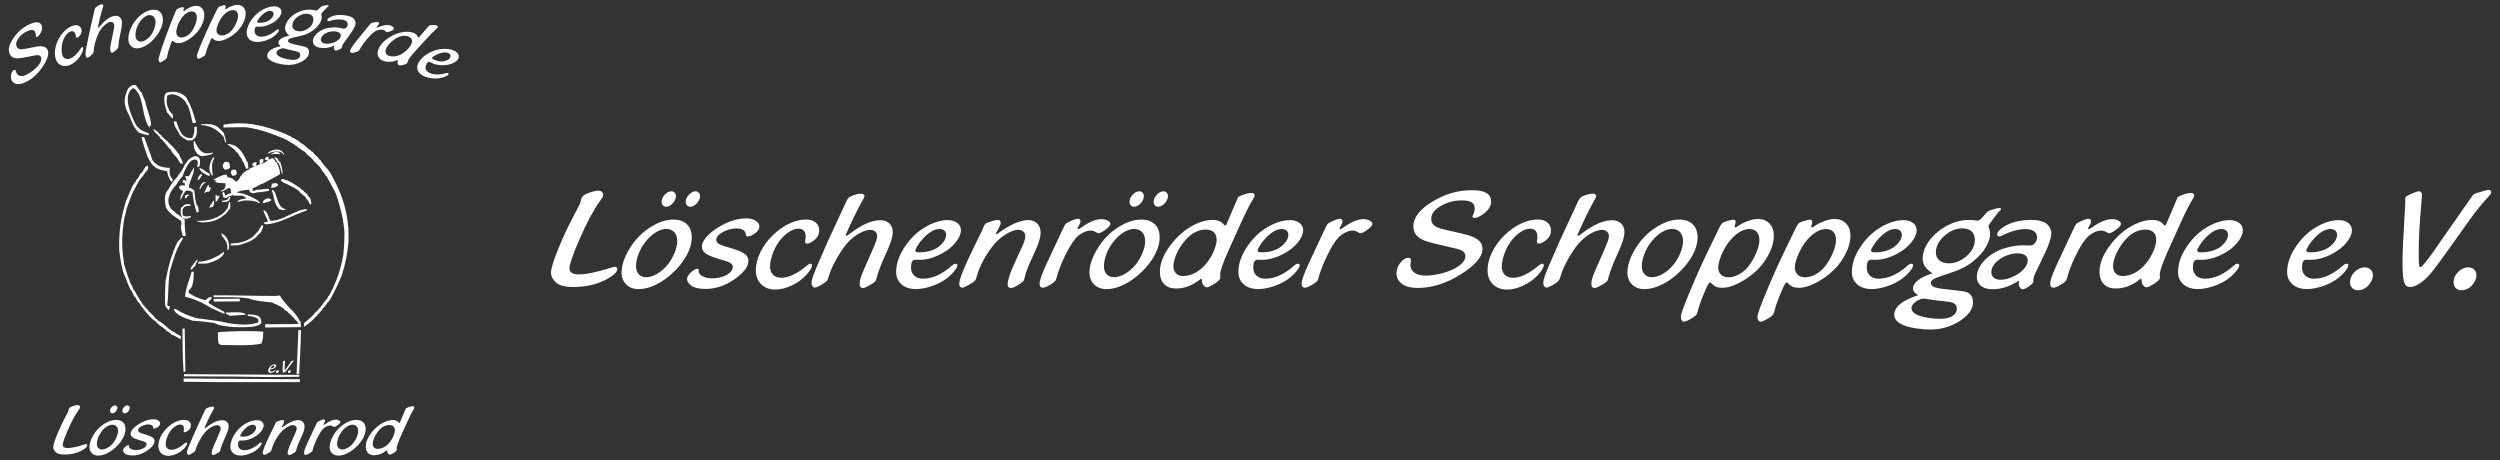 <?xml version="1.0" encoding="utf-8"?>
<!-- Generator: Adobe Illustrator 16.0.0, SVG Export Plug-In . SVG Version: 6.00 Build 0)  -->
<!DOCTYPE svg PUBLIC "-//W3C//DTD SVG 1.1//EN" "http://www.w3.org/Graphics/SVG/1.1/DTD/svg11.dtd">
<svg version="1.1" id="Ebene_1" xmlns="http://www.w3.org/2000/svg" xmlns:xlink="http://www.w3.org/1999/xlink" x="0px" y="0px"
	 width="697.157px" height="128.321px" viewBox="-130.048 -21.699 697.157 128.321"
	 enable-background="new -130.048 -21.699 697.157 128.321" xml:space="preserve">
<rect x="-130.048" y="-21.699" width="697.157" height="128.321" fill="#333333" stroke="none"/>
<g>
	<g>
		<path fill="#FFFFFF" d="M29.68,38.961l1.238-2.379c0.445-0.812,0.708-1.313,0.786-1.503s0.189-0.613,0.334-1.268
			c0.144-0.656,0.708-1.173,1.69-1.553c1.336-0.524,2.365-0.787,3.085-0.787c0.393,0,0.717,0.108,0.973,0.324
			c0.255,0.217,0.383,0.495,0.383,0.836c0,0.236-0.046,0.436-0.138,0.6c-0.092,0.164-0.361,0.554-0.806,1.17
			c-1.73,2.384-3.636,5.962-5.72,10.729c-1.834,4.221-2.751,6.893-2.751,8.02c0,1.113,0.858,1.67,2.575,1.67
			c2.096,0,5.077-0.615,8.943-1.846c0.576-0.184,0.969-0.275,1.179-0.275c0.419,0,0.629,0.209,0.629,0.629
			c0,0.785-0.891,1.684-2.673,2.691c-2.699,1.547-5.936,2.32-9.709,2.32c-1.848,0-3.25-0.295-4.206-0.885
			c-0.55-0.342-1.002-0.799-1.356-1.377c-0.354-0.576-0.531-1.152-0.531-1.729c0-1.141,0.688-3.387,2.063-6.742
			C26.981,44.398,28.318,41.516,29.68,38.961z"/>
		<path fill="#FFFFFF" d="M57.707,39.531c1.638,0,2.906,0.436,3.803,1.307s1.346,2.111,1.346,3.725c0,1.467-0.429,3.029-1.287,4.688
			c-0.858,1.656-2.061,3.238-3.606,4.746c-1.625,1.598-3.302,2.816-5.032,3.654c-1.717,0.852-3.354,1.279-4.914,1.279
			c-1.402,0-2.542-0.43-3.42-1.289c-0.877-0.857-1.317-1.961-1.317-3.311c0-1.914,0.675-4.029,2.024-6.348
			c1.389-2.385,3.138-4.318,5.248-5.799C53.03,40.428,55.414,39.543,57.707,39.531z M55.781,42.145
			c-0.983,0-2.005,0.338-3.066,1.012c-1.061,0.676-2.038,1.602-2.928,2.781c-0.773,1.021-1.379,2.125-1.818,3.312
			c-0.439,1.186-0.659,2.303-0.659,3.35c0,0.893,0.259,1.615,0.776,2.172s1.189,0.836,2.015,0.836c0.956,0,1.981-0.314,3.076-0.943
			c1.094-0.629,2.067-1.461,2.919-2.496c0.799-0.982,1.451-2.09,1.956-3.322c0.504-1.23,0.756-2.318,0.756-3.262
			c0-1.062-0.265-1.895-0.796-2.496C57.481,42.484,56.738,42.17,55.781,42.145z M57.216,31.649c0.34,0,0.635,0.135,0.884,0.402
			c0.249,0.27,0.367,0.58,0.354,0.934c-0.04,0.747-0.347,1.429-0.924,2.045c-0.577,0.615-1.192,0.923-1.848,0.923
			c-0.354,0-0.648-0.13-0.884-0.394c-0.236-0.262-0.354-0.589-0.354-0.982c0-0.693,0.301-1.359,0.904-1.994
			C55.951,31.947,56.574,31.636,57.216,31.649z M63.938,31.649c0.341,0,0.635,0.135,0.884,0.402c0.249,0.27,0.367,0.58,0.354,0.934
			c-0.04,0.734-0.347,1.412-0.924,2.034s-1.192,0.934-1.848,0.934c-0.354,0-0.648-0.13-0.884-0.394
			c-0.236-0.262-0.354-0.589-0.354-0.982c0-0.681,0.301-1.343,0.904-1.984C62.673,31.95,63.296,31.636,63.938,31.649z"/>
		<path fill="#FFFFFF" d="M71.701,46.861l2.771,0.846c1.153,0.34,2.064,0.713,2.732,1.119c0.97,0.578,1.455,1.316,1.455,2.221
			c0,1.652-1.37,3.408-4.108,5.268c-2.516,1.703-5.104,2.555-7.763,2.555c-1.402,0-2.542-0.184-3.42-0.549
			c-0.498-0.211-0.927-0.531-1.288-0.963c-0.36-0.434-0.54-0.846-0.54-1.238c0-0.629,0.419-1.305,1.258-2.025
			c0.668-0.562,1.205-0.846,1.611-0.846c0.262,0,0.393,0.133,0.393,0.395c0,0.039-0.006,0.104-0.02,0.195c0,0.053,0,0.086,0,0.1
			c0,0.562,0.367,1.035,1.101,1.414c0.734,0.381,1.631,0.57,2.693,0.57c1.14,0,2.247-0.209,3.321-0.629
			c0.734-0.289,1.32-0.668,1.759-1.141c0.439-0.471,0.658-0.955,0.658-1.453c0-0.695-0.688-1.238-2.063-1.633l-1.71-0.51
			c-1.179-0.342-2.162-0.695-2.948-1.062c-1.271-0.615-1.906-1.414-1.906-2.396c0-0.799,0.383-1.662,1.149-2.586
			c0.767-0.924,1.838-1.816,3.214-2.682c2.791-1.756,5.47-2.633,8.039-2.633c1.035,0,1.896,0.215,2.584,0.648
			c0.688,0.432,1.032,0.977,1.032,1.631c0,0.824-0.59,1.578-1.769,2.26c-0.603,0.34-1.107,0.512-1.513,0.512
			c-0.275,0-0.439-0.203-0.491-0.609c-0.131-1.088-0.983-1.633-2.555-1.633c-1.376,0-2.667,0.338-3.872,1.014
			c-1.206,0.674-1.808,1.404-1.808,2.191C69.696,45.918,70.365,46.469,71.701,46.861z"/>
		<path fill="#FFFFFF" d="M92.633,42.066c-0.891,0-1.848,0.35-2.87,1.051s-1.933,1.629-2.732,2.781
			c-0.695,1.01-1.258,2.139-1.69,3.391c-0.432,1.25-0.648,2.375-0.648,3.369c0,0.957,0.282,1.715,0.845,2.271
			c0.563,0.557,1.33,0.834,2.299,0.834c2.005,0,4.331-1.094,6.978-3.281c0.524-0.432,0.897-0.648,1.12-0.648
			c0.314,0,0.472,0.156,0.472,0.471c0,0.275-0.17,0.689-0.511,1.238c-0.341,0.551-0.747,1.068-1.219,1.553
			c-1.14,1.193-2.49,2.15-4.049,2.869c-1.56,0.721-3.053,1.082-4.481,1.082c-1.729,0-3.099-0.557-4.108-1.67
			c-0.878-0.971-1.317-2.195-1.317-3.676c0-1.664,0.426-3.365,1.278-5.102c0.852-1.734,2.037-3.336,3.557-4.805
			c1.428-1.363,2.938-2.418,4.53-3.164c1.592-0.746,3.128-1.119,4.609-1.119c1.206,0,2.123,0.287,2.752,0.863
			c0.642,0.564,0.963,1.297,0.963,2.201c0,1.074-0.485,1.992-1.455,2.752c-0.786,0.604-1.415,0.904-1.887,0.904
			c-0.406,0-0.609-0.178-0.609-0.531c0-0.131,0.02-0.295,0.059-0.49c0.065-0.303,0.098-0.604,0.098-0.904
			C94.618,42.838,93.956,42.092,92.633,42.066z"/>
		<path fill="#FFFFFF" d="M107.943,39.098l-2.044,4.422c-0.065,0.145-0.098,0.262-0.098,0.354c0,0.119,0.065,0.178,0.197,0.178
			c0.144,0,0.406-0.15,0.786-0.453c3.314-2.594,6.204-3.891,8.667-3.891c1.035,0,1.87,0.305,2.506,0.914
			c0.635,0.609,0.953,1.418,0.953,2.428c0,1.1-0.472,2.725-1.415,4.873l-1.631,3.695l-0.472,1.199
			c-0.459,1.193-0.773,2.148-0.943,2.869c-0.105,0.473-0.226,0.803-0.364,0.992c-0.138,0.191-0.422,0.424-0.855,0.699
			c-1.31,0.824-2.188,1.238-2.634,1.238c-0.616,0-0.923-0.406-0.923-1.219c0-0.826,0.34-2.006,1.022-3.539l2.142-4.873
			c0.747-1.717,1.222-2.857,1.425-3.42c0.203-0.564,0.305-1.055,0.305-1.475c0-0.484-0.18-0.887-0.541-1.209
			c-0.36-0.32-0.809-0.48-1.346-0.48c-0.812,0-1.756,0.277-2.83,0.834c-1.075,0.559-2.077,1.295-3.007,2.211
			c-1.087,1.062-2.224,2.617-3.41,4.668c-1.186,2.051-1.982,3.83-2.388,5.336c-0.145,0.525-0.295,0.893-0.452,1.102
			s-0.479,0.471-0.963,0.785c-1.219,0.773-2.037,1.16-2.457,1.16c-0.249,0-0.461-0.121-0.639-0.363
			c-0.177-0.242-0.265-0.541-0.265-0.895c0-0.562,0.19-1.359,0.57-2.387c0.38-1.029,1.258-3.096,2.634-6.201l1.12-2.596
			l5.346-11.556c0.34-0.721,0.688-1.166,1.042-1.336c1.231-0.577,2.28-0.865,3.145-0.865c0.249,0,0.462,0.065,0.639,0.196
			c0.177,0.132,0.265,0.288,0.265,0.472c0,0.21-0.118,0.505-0.354,0.885C109.85,35.266,108.939,37.015,107.943,39.098z"/>
		<path fill="#FFFFFF" d="M125.141,50.732c-0.76,0-1.14,0.729-1.14,2.182c0,0.943,0.305,1.697,0.914,2.262
			c0.609,0.562,1.418,0.844,2.427,0.844c2.621,0,5.274-1.191,7.96-3.576c0.458-0.406,0.826-0.609,1.101-0.609
			c0.354,0,0.531,0.15,0.531,0.451c0,0.434-0.37,1.072-1.11,1.916c-0.741,0.846-1.556,1.562-2.447,2.152
			c-1.14,0.76-2.45,1.377-3.931,1.848c-1.481,0.473-2.843,0.709-4.088,0.709c-1.664,0-2.998-0.438-4-1.309
			c-1.002-0.871-1.503-2.027-1.503-3.469c0-2.396,0.897-4.873,2.693-7.43c1.506-2.148,3.321-3.844,5.444-5.09
			c2.214-1.283,4.305-1.926,6.27-1.926c1.153,0,2.077,0.295,2.771,0.885c0.629,0.537,0.924,1.23,0.885,2.082
			c-0.053,1.049-0.574,2.166-1.562,3.352c-0.99,1.186-2.231,2.18-3.725,2.979c-2.188,1.178-4.246,1.768-6.171,1.768L125.141,50.732z
			 M131.961,42.164c-1.415,0-2.928,0.857-4.54,2.574c-0.563,0.59-1.074,1.246-1.533,1.965c-0.459,0.721-0.688,1.219-0.688,1.494
			c0,0.314,0.354,0.473,1.061,0.473c1.69,0,3.151-0.303,4.383-0.904c0.891-0.445,1.638-1.045,2.241-1.799s0.904-1.471,0.904-2.152
			c0-0.51-0.161-0.91-0.481-1.199C132.986,42.328,132.537,42.178,131.961,42.164z"/>
		<path fill="#FFFFFF" d="M158.828,47.883l-1.69,3.695c-0.747,1.717-1.226,3.086-1.435,4.107c-0.079,0.42-0.19,0.73-0.334,0.934
			s-0.413,0.436-0.806,0.697c-1.284,0.879-2.182,1.318-2.693,1.318c-0.616,0-0.923-0.406-0.923-1.219
			c0-0.395,0.154-1.078,0.462-2.055c0.308-0.977,0.658-1.896,1.051-2.762l1.396-3.045c0.877-1.875,1.435-3.123,1.67-3.744
			c0.236-0.623,0.354-1.17,0.354-1.643c0-0.523-0.184-0.953-0.55-1.287c-0.367-0.334-0.845-0.5-1.435-0.5
			c-0.773,0-1.69,0.281-2.751,0.844c-1.061,0.564-2.057,1.291-2.987,2.182c-1.206,1.154-2.362,2.678-3.469,4.57
			s-1.883,3.666-2.329,5.316c-0.17,0.629-0.318,1.029-0.442,1.199s-0.416,0.398-0.875,0.688c-1.455,0.904-2.378,1.355-2.771,1.355
			c-0.236,0-0.432-0.102-0.589-0.305s-0.236-0.461-0.236-0.775c0-1.311,1.474-4.947,4.422-10.908l1.553-3.164
			c0.301-0.564,0.511-1.016,0.629-1.357c0.209-0.615,0.416-1.027,0.619-1.236c0.203-0.211,0.593-0.406,1.169-0.59
			c1.166-0.393,1.913-0.59,2.241-0.59c0.616,0,0.924,0.281,0.924,0.846c0,0.354-0.197,0.891-0.59,1.611l-0.668,1.197
			c-0.04,0.066-0.059,0.125-0.059,0.178c0,0.117,0.059,0.178,0.177,0.178c0.065,0,0.229-0.1,0.491-0.295
			c1.441-1.102,2.916-1.986,4.422-2.654s2.797-1.002,3.872-1.002c1.074,0,1.926,0.322,2.555,0.963
			c0.629,0.643,0.943,1.508,0.943,2.594C160.145,44.391,159.706,45.943,158.828,47.883z"/>
		<path fill="#FFFFFF" d="M161.874,51.695l4.285-9.139c0.432-0.916,0.71-1.467,0.835-1.65c0.124-0.184,0.331-0.354,0.619-0.512
			c1.362-0.719,2.332-1.08,2.909-1.08c0.484,0,0.727,0.229,0.727,0.688c0,0.328-0.157,0.754-0.472,1.277
			c-0.236,0.406-0.354,0.648-0.354,0.727c0,0.158,0.072,0.236,0.216,0.236c0.092,0,0.4-0.184,0.924-0.551
			c2.149-1.52,3.99-2.279,5.523-2.279c0.668,0,1.251,0.131,1.749,0.395c0.498,0.262,0.747,0.562,0.747,0.902
			c0,0.42-0.413,0.938-1.238,1.553c-0.957,0.721-1.651,1.082-2.083,1.082c-0.131,0-0.288-0.061-0.472-0.178
			c-0.616-0.379-1.192-0.57-1.729-0.57c-0.655,0-1.375,0.207-2.162,0.619c-0.786,0.414-1.454,0.934-2.004,1.562
			c-0.943,1.102-1.959,2.785-3.046,5.051c-1.088,2.268-1.867,4.332-2.339,6.191c-0.079,0.314-0.223,0.574-0.433,0.777
			s-0.616,0.494-1.218,0.875c-0.931,0.576-1.618,0.863-2.064,0.863c-0.629,0-0.943-0.373-0.943-1.119
			C159.85,56.512,160.525,54.605,161.874,51.695z"/>
		<path fill="#FFFFFF" d="M188.191,39.531c1.639,0,2.906,0.436,3.803,1.307c0.899,0.871,1.348,2.111,1.348,3.725
			c0,1.467-0.43,3.029-1.29,4.688c-0.857,1.656-2.061,3.238-3.605,4.746c-1.625,1.598-3.302,2.816-5.032,3.654
			c-1.717,0.852-3.354,1.279-4.914,1.279c-1.402,0-2.542-0.43-3.42-1.289c-0.877-0.857-1.317-1.961-1.317-3.311
			c0-1.914,0.675-4.029,2.024-6.348c1.389-2.385,3.138-4.318,5.248-5.799C183.513,40.428,185.898,39.543,188.191,39.531z
			 M186.265,42.145c-0.983,0-2.005,0.338-3.066,1.012c-1.061,0.676-2.038,1.602-2.928,2.781c-0.773,1.021-1.379,2.125-1.818,3.312
			c-0.439,1.186-0.659,2.303-0.659,3.35c0,0.893,0.259,1.615,0.776,2.172s1.189,0.836,2.015,0.836c0.956,0,1.981-0.314,3.076-0.943
			c1.094-0.629,2.067-1.461,2.919-2.496c0.799-0.982,1.451-2.09,1.955-3.322c0.504-1.23,0.758-2.318,0.758-3.262
			c0-1.062-0.266-1.895-0.797-2.496C187.965,42.484,187.222,42.17,186.265,42.145z M187.699,31.649c0.342,0,0.637,0.135,0.885,0.402
			c0.25,0.27,0.367,0.58,0.354,0.934c-0.039,0.747-0.346,1.429-0.922,2.045c-0.578,0.615-1.193,0.923-1.848,0.923
			c-0.355,0-0.648-0.13-0.885-0.394c-0.236-0.262-0.354-0.589-0.354-0.982c0-0.693,0.301-1.359,0.905-1.994
			C186.435,31.947,187.058,31.636,187.699,31.649z M194.422,31.649c0.34,0,0.635,0.135,0.885,0.402
			c0.248,0.27,0.367,0.58,0.354,0.934c-0.039,0.734-0.348,1.412-0.924,2.034s-1.193,0.934-1.848,0.934
			c-0.354,0-0.649-0.13-0.885-0.394c-0.234-0.262-0.354-0.589-0.354-0.982c0-0.681,0.301-1.343,0.904-1.984
			C193.158,31.95,193.78,31.636,194.422,31.649z"/>
		<path fill="#FFFFFF" d="M215.216,33.241c1.494-0.76,2.732-1.141,3.715-1.141c0.59,0,0.885,0.243,0.885,0.728
			c0,0.224-0.156,0.577-0.471,1.062c-0.748,1.141-1.914,3.452-3.5,6.938l-3.145,6.957c-1.665,3.695-2.497,6.061-2.497,7.096
			c0,0.17,0.008,0.32,0.02,0.451c0.027,0.184,0.041,0.309,0.041,0.373c0,0.486-0.637,1.121-1.908,1.906
			c-0.877,0.539-1.486,0.807-1.826,0.807c-0.473,0-0.879-0.328-1.219-0.982c-0.131-0.262-0.197-0.648-0.197-1.16
			c0-0.17-0.066-0.256-0.197-0.256c-0.039,0-0.156,0.08-0.354,0.236c-2.07,1.664-4.297,2.496-6.682,2.496
			c-1.402,0-2.5-0.412-3.293-1.238c-0.791-0.826-1.188-1.959-1.188-3.4c0-2.58,1.172-5.299,3.518-8.156
			c1.898-2.318,4.035-4.035,6.406-5.148c1.678-0.787,3.256-1.18,4.738-1.18c1.453,0,2.516,0.432,3.184,1.297
			c0.131,0.17,0.248,0.256,0.354,0.256c0.156,0,0.301-0.15,0.433-0.451L215.216,33.241z M206.174,42.32
			c-2.371,0-4.514,1.299-6.426,3.893c-0.799,1.074-1.428,2.186-1.887,3.332s-0.688,2.158-0.688,3.035
			c0,0.812,0.242,1.465,0.727,1.957c0.484,0.49,1.127,0.736,1.926,0.736c1.219,0,2.414-0.328,3.588-0.982
			c1.172-0.656,2.223-1.586,3.154-2.791c0.76-0.982,1.391-2.074,1.896-3.273c0.504-1.199,0.756-2.203,0.756-3.016
			C209.221,43.324,208.205,42.361,206.174,42.32z"/>
		<path fill="#FFFFFF" d="M220.583,50.732c-0.76,0-1.141,0.729-1.141,2.182c0,0.943,0.305,1.697,0.914,2.262
			c0.609,0.562,1.418,0.844,2.428,0.844c2.619,0,5.273-1.191,7.959-3.576c0.459-0.406,0.826-0.609,1.102-0.609
			c0.354,0,0.531,0.15,0.531,0.451c0,0.434-0.371,1.072-1.111,1.916c-0.74,0.846-1.557,1.562-2.447,2.152
			c-1.141,0.76-2.449,1.377-3.93,1.848c-1.482,0.473-2.844,0.709-4.09,0.709c-1.664,0-2.996-0.438-3.998-1.309
			c-1.004-0.871-1.504-2.027-1.504-3.469c0-2.396,0.896-4.873,2.691-7.43c1.508-2.148,3.322-3.844,5.445-5.09
			c2.215-1.283,4.305-1.926,6.27-1.926c1.152,0,2.076,0.295,2.771,0.885c0.629,0.537,0.924,1.23,0.885,2.082
			c-0.053,1.049-0.574,2.166-1.562,3.352c-0.99,1.186-2.23,2.18-3.725,2.979c-2.189,1.178-4.246,1.768-6.172,1.768L220.583,50.732z
			 M227.404,42.164c-1.416,0-2.93,0.857-4.541,2.574c-0.562,0.59-1.074,1.246-1.533,1.965c-0.459,0.721-0.688,1.219-0.688,1.494
			c0,0.314,0.354,0.473,1.061,0.473c1.691,0,3.152-0.303,4.383-0.904c0.891-0.445,1.639-1.045,2.242-1.799
			c0.602-0.754,0.902-1.471,0.902-2.152c0-0.51-0.16-0.91-0.48-1.199C228.427,42.328,227.98,42.178,227.404,42.164z"/>
		<path fill="#FFFFFF" d="M234.95,51.695l4.283-9.139c0.434-0.916,0.711-1.467,0.836-1.65s0.33-0.354,0.619-0.512
			c1.363-0.719,2.332-1.08,2.908-1.08c0.484,0,0.729,0.229,0.729,0.688c0,0.328-0.158,0.754-0.473,1.277
			c-0.236,0.406-0.354,0.648-0.354,0.727c0,0.158,0.072,0.236,0.217,0.236c0.09,0,0.398-0.184,0.924-0.551
			c2.148-1.52,3.988-2.279,5.521-2.279c0.668,0,1.252,0.131,1.75,0.395c0.498,0.262,0.746,0.562,0.746,0.902
			c0,0.42-0.412,0.938-1.238,1.553c-0.957,0.721-1.65,1.082-2.082,1.082c-0.133,0-0.289-0.061-0.473-0.178
			c-0.615-0.379-1.191-0.57-1.729-0.57c-0.656,0-1.377,0.207-2.162,0.619c-0.787,0.414-1.455,0.934-2.006,1.562
			c-0.943,1.102-1.959,2.785-3.047,5.051c-1.086,2.268-1.867,4.332-2.338,6.191c-0.078,0.314-0.223,0.574-0.432,0.777
			c-0.211,0.203-0.617,0.494-1.219,0.875c-0.932,0.576-1.619,0.863-2.064,0.863c-0.629,0-0.943-0.373-0.943-1.119
			C232.925,56.512,233.601,54.605,234.95,51.695z"/>
		<path fill="#FFFFFF" d="M272.469,42.242l5.482,1.277c1.914,0.434,3.275,0.963,4.088,1.592c0.879,0.682,1.318,1.553,1.318,2.615
			c0,2.188-2.006,4.539-6.016,7.055c-4.049,2.543-8.031,3.814-11.949,3.814c-2.176,0-3.754-0.439-4.736-1.318
			c-0.852-0.76-1.277-1.65-1.277-2.672c0-1.219,0.426-2.307,1.277-3.264c0.668-0.76,1.361-1.139,2.082-1.139
			c0.445,0,0.67,0.209,0.67,0.629c0,0.104-0.014,0.229-0.041,0.373c-0.064,0.406-0.098,0.727-0.098,0.963
			c0,0.918,0.377,1.645,1.131,2.182c0.752,0.537,1.777,0.805,3.076,0.805c1.453,0,2.994-0.215,4.617-0.648
			c1.625-0.432,2.994-0.988,4.109-1.67c1.598-0.969,2.396-2.018,2.396-3.145c0-0.957-0.76-1.617-2.279-1.984l-6.27-1.475
			c-1.297-0.314-2.273-0.604-2.928-0.865c-0.656-0.262-1.227-0.602-1.711-1.021c-0.877-0.734-1.316-1.723-1.316-2.969
			c0-2.475,1.859-4.814,5.582-7.016c3.406-2.018,6.982-3.026,10.73-3.026c3.578,0,5.365,1.035,5.365,3.105
			c0,1.219-0.648,2.339-1.945,3.36c-1.074,0.852-1.984,1.277-2.732,1.277c-0.34,0-0.51-0.137-0.51-0.412
			c0-0.131,0.07-0.334,0.215-0.609c0.262-0.512,0.395-1.055,0.395-1.632c0-0.773-0.289-1.34-0.865-1.699
			c-0.576-0.361-1.48-0.541-2.713-0.541c-2.254,0-4.291,0.563-6.111,1.689c-1.625,0.997-2.438,2.144-2.438,3.44
			c0,0.76,0.268,1.373,0.805,1.838S271.276,41.98,272.469,42.242z"/>
		<path fill="#FFFFFF" d="M296.682,42.066c-0.891,0-1.846,0.35-2.869,1.051c-1.021,0.701-1.932,1.629-2.73,2.781
			c-0.695,1.01-1.26,2.139-1.691,3.391c-0.432,1.25-0.648,2.375-0.648,3.369c0,0.957,0.281,1.715,0.846,2.271
			c0.562,0.557,1.33,0.834,2.299,0.834c2.006,0,4.33-1.094,6.977-3.281c0.525-0.432,0.898-0.648,1.121-0.648
			c0.314,0,0.473,0.156,0.473,0.471c0,0.275-0.172,0.689-0.512,1.238c-0.342,0.551-0.746,1.068-1.219,1.553
			c-1.141,1.193-2.49,2.15-4.049,2.869c-1.559,0.721-3.053,1.082-4.48,1.082c-1.73,0-3.1-0.557-4.107-1.67
			c-0.879-0.971-1.318-2.195-1.318-3.676c0-1.664,0.426-3.365,1.277-5.102c0.852-1.734,2.037-3.336,3.559-4.805
			c1.428-1.363,2.938-2.418,4.529-3.164s3.129-1.119,4.609-1.119c1.205,0,2.123,0.287,2.752,0.863
			c0.641,0.564,0.963,1.297,0.963,2.201c0,1.074-0.484,1.992-1.455,2.752c-0.785,0.604-1.414,0.904-1.887,0.904
			c-0.406,0-0.609-0.178-0.609-0.531c0-0.131,0.02-0.295,0.059-0.49c0.066-0.303,0.1-0.604,0.1-0.904
			C298.669,42.838,298.007,42.092,296.682,42.066z"/>
		<path fill="#FFFFFF" d="M311.993,39.098l-2.043,4.422c-0.066,0.145-0.098,0.262-0.098,0.354c0,0.119,0.064,0.178,0.195,0.178
			c0.145,0,0.406-0.15,0.787-0.453c3.314-2.594,6.203-3.891,8.666-3.891c1.035,0,1.871,0.305,2.506,0.914
			c0.637,0.609,0.953,1.418,0.953,2.428c0,1.1-0.471,2.725-1.414,4.873l-1.631,3.695l-0.473,1.199
			c-0.459,1.193-0.773,2.148-0.943,2.869c-0.105,0.473-0.227,0.803-0.363,0.992c-0.137,0.191-0.422,0.424-0.855,0.699
			c-1.311,0.824-2.188,1.238-2.633,1.238c-0.617,0-0.924-0.406-0.924-1.219c0-0.826,0.34-2.006,1.021-3.539l2.143-4.873
			c0.746-1.717,1.223-2.857,1.426-3.42c0.203-0.564,0.305-1.055,0.305-1.475c0-0.484-0.182-0.887-0.541-1.209
			c-0.361-0.32-0.809-0.48-1.346-0.48c-0.814,0-1.758,0.277-2.832,0.834c-1.074,0.559-2.076,1.295-3.006,2.211
			c-1.088,1.062-2.225,2.617-3.41,4.668s-1.982,3.83-2.389,5.336c-0.145,0.525-0.295,0.893-0.451,1.102
			c-0.158,0.209-0.479,0.471-0.963,0.785c-1.219,0.773-2.037,1.16-2.457,1.16c-0.248,0-0.463-0.121-0.639-0.363
			c-0.178-0.242-0.266-0.541-0.266-0.895c0-0.562,0.189-1.359,0.57-2.387c0.379-1.029,1.258-3.096,2.633-6.201l1.121-2.596
			l5.346-11.556c0.34-0.721,0.688-1.166,1.041-1.336c1.232-0.577,2.281-0.865,3.145-0.865c0.25,0,0.463,0.065,0.639,0.196
			c0.178,0.132,0.266,0.288,0.266,0.472c0,0.21-0.117,0.505-0.354,0.885C313.899,35.266,312.989,37.015,311.993,39.098z"/>
		<path fill="#FFFFFF" d="M338.194,39.531c1.637,0,2.904,0.436,3.803,1.307c0.896,0.871,1.346,2.111,1.346,3.725
			c0,1.467-0.43,3.029-1.287,4.688c-0.859,1.656-2.061,3.238-3.607,4.746c-1.625,1.598-3.301,2.816-5.031,3.654
			c-1.717,0.852-3.354,1.279-4.912,1.279c-1.402,0-2.543-0.43-3.42-1.289c-0.879-0.857-1.318-1.961-1.318-3.311
			c0-1.914,0.676-4.029,2.025-6.348c1.389-2.385,3.137-4.318,5.248-5.799C333.516,40.428,335.901,39.543,338.194,39.531z
			 M336.266,42.145c-0.982,0-2.004,0.338-3.064,1.012c-1.062,0.676-2.039,1.602-2.93,2.781c-0.773,1.021-1.379,2.125-1.818,3.312
			c-0.438,1.186-0.658,2.303-0.658,3.35c0,0.893,0.26,1.615,0.777,2.172s1.189,0.836,2.014,0.836c0.957,0,1.982-0.314,3.076-0.943
			s2.066-1.461,2.918-2.496c0.801-0.982,1.451-2.09,1.957-3.322c0.504-1.23,0.756-2.318,0.756-3.262
			c0-1.062-0.266-1.895-0.795-2.496C337.968,42.484,337.223,42.17,336.266,42.145z"/>
		<path fill="#FFFFFF" d="M345.897,49.043l3.381-6.998c0.432-0.916,0.812-1.467,1.141-1.65c0.248-0.143,0.732-0.32,1.453-0.529
			s1.213-0.314,1.475-0.314c0.406,0,0.609,0.209,0.609,0.629c0,0.287-0.066,0.59-0.197,0.904c-0.064,0.184-0.098,0.326-0.098,0.432
			c0,0.145,0.072,0.215,0.217,0.215c0.104,0,0.242-0.059,0.412-0.176c0.852-0.629,1.838-1.152,2.957-1.572
			c1.121-0.418,2.1-0.629,2.939-0.629c1.311,0,2.375,0.426,3.193,1.277s1.229,1.965,1.229,3.342c0,1.768-0.537,3.639-1.611,5.611
			c-1.074,1.971-2.477,3.658-4.207,5.061c-1.48,1.205-2.977,2.158-4.49,2.859s-2.834,1.051-3.961,1.051
			c-0.746,0-1.34-0.092-1.777-0.275c-0.439-0.182-0.934-0.543-1.484-1.08c-0.092-0.092-0.191-0.137-0.295-0.137
			c-0.17,0-0.453,0.393-0.846,1.178l-1.18,2.791c-0.693,1.783-1.105,2.975-1.238,3.578c-0.131,0.602-0.264,1.027-0.402,1.277
			c-0.137,0.248-0.357,0.479-0.658,0.688c-0.537,0.381-1.09,0.715-1.66,1.002c-0.57,0.289-0.967,0.434-1.189,0.434
			c-0.262,0-0.484-0.129-0.668-0.385c-0.184-0.254-0.275-0.572-0.275-0.953c0-0.59,0.576-2.299,1.729-5.129
			C342.28,56.904,344.116,52.738,345.897,49.043z M357.788,42.164c-0.957,0-1.949,0.33-2.977,0.992
			c-1.029,0.662-1.977,1.582-2.842,2.762c-0.799,1.061-1.477,2.273-2.033,3.637c-0.557,1.361-0.836,2.482-0.836,3.359
			c0,0.826,0.256,1.484,0.768,1.977c0.51,0.49,1.199,0.736,2.062,0.736c0.971,0,1.967-0.277,2.988-0.836
			c1.021-0.557,1.893-1.299,2.613-2.23c0.865-1.1,1.59-2.348,2.172-3.744c0.584-1.395,0.875-2.578,0.875-3.547
			c0-0.996-0.238-1.76-0.717-2.291C359.384,42.449,358.692,42.178,357.788,42.164z"/>
		<path fill="#FFFFFF" d="M367.262,49.043l3.379-6.998c0.434-0.916,0.812-1.467,1.141-1.65c0.248-0.143,0.734-0.32,1.455-0.529
			s1.211-0.314,1.473-0.314c0.406,0,0.609,0.209,0.609,0.629c0,0.287-0.064,0.59-0.195,0.904c-0.066,0.184-0.1,0.326-0.1,0.432
			c0,0.145,0.072,0.215,0.217,0.215c0.105,0,0.242-0.059,0.412-0.176c0.852-0.629,1.838-1.152,2.959-1.572
			c1.119-0.418,2.1-0.629,2.938-0.629c1.311,0,2.375,0.426,3.195,1.277c0.818,0.852,1.227,1.965,1.227,3.342
			c0,1.768-0.537,3.639-1.611,5.611c-1.074,1.971-2.477,3.658-4.205,5.061c-1.48,1.205-2.979,2.158-4.492,2.859
			c-1.512,0.701-2.832,1.051-3.959,1.051c-0.748,0-1.34-0.092-1.779-0.275c-0.439-0.182-0.934-0.543-1.484-1.08
			c-0.092-0.092-0.189-0.137-0.295-0.137c-0.17,0-0.451,0.393-0.844,1.178l-1.18,2.791c-0.695,1.783-1.107,2.975-1.238,3.578
			c-0.131,0.602-0.266,1.027-0.402,1.277c-0.139,0.248-0.357,0.479-0.658,0.688c-0.537,0.381-1.092,0.715-1.662,1.002
			c-0.57,0.289-0.965,0.434-1.189,0.434c-0.262,0-0.484-0.129-0.668-0.385c-0.184-0.254-0.275-0.572-0.275-0.953
			c0-0.59,0.578-2.299,1.73-5.129C363.645,56.904,365.479,52.738,367.262,49.043z M379.153,42.164c-0.957,0-1.949,0.33-2.979,0.992
			s-1.975,1.582-2.84,2.762c-0.799,1.061-1.477,2.273-2.035,3.637c-0.557,1.361-0.834,2.482-0.834,3.359
			c0,0.826,0.256,1.484,0.766,1.977c0.512,0.49,1.199,0.736,2.064,0.736c0.969,0,1.965-0.277,2.986-0.836
			c1.023-0.557,1.895-1.299,2.615-2.23c0.865-1.1,1.588-2.348,2.172-3.744c0.582-1.395,0.875-2.578,0.875-3.547
			c0-0.996-0.24-1.76-0.719-2.291C380.747,42.449,380.057,42.178,379.153,42.164z"/>
		<path fill="#FFFFFF" d="M391.653,50.732c-0.76,0-1.141,0.729-1.141,2.182c0,0.943,0.305,1.697,0.914,2.262
			c0.609,0.562,1.418,0.844,2.428,0.844c2.619,0,5.273-1.191,7.959-3.576c0.459-0.406,0.826-0.609,1.102-0.609
			c0.354,0,0.531,0.15,0.531,0.451c0,0.434-0.371,1.072-1.111,1.916c-0.74,0.846-1.557,1.562-2.447,2.152
			c-1.141,0.76-2.449,1.377-3.93,1.848c-1.482,0.473-2.844,0.709-4.09,0.709c-1.664,0-2.996-0.438-3.998-1.309
			c-1.004-0.871-1.504-2.027-1.504-3.469c0-2.396,0.896-4.873,2.691-7.43c1.508-2.148,3.322-3.844,5.445-5.09
			c2.215-1.283,4.305-1.926,6.27-1.926c1.152,0,2.076,0.295,2.771,0.885c0.629,0.537,0.924,1.23,0.885,2.082
			c-0.053,1.049-0.574,2.166-1.562,3.352c-0.99,1.186-2.23,2.18-3.725,2.979c-2.189,1.178-4.246,1.768-6.172,1.768L391.653,50.732z
			 M398.473,42.164c-1.416,0-2.93,0.857-4.541,2.574c-0.562,0.59-1.074,1.246-1.533,1.965c-0.459,0.721-0.688,1.219-0.688,1.494
			c0,0.314,0.354,0.473,1.061,0.473c1.691,0,3.152-0.303,4.383-0.904c0.891-0.445,1.639-1.045,2.242-1.799
			c0.602-0.754,0.902-1.471,0.902-2.152c0-0.51-0.16-0.91-0.48-1.199C399.497,42.328,399.05,42.178,398.473,42.164z"/>
		<path fill="#FFFFFF" d="M424.434,41.338c0.328,0.932,0.492,1.658,0.492,2.182c0,0.918-0.281,1.936-0.846,3.057
			c-0.562,1.121-1.316,2.158-2.26,3.115c-1.127,1.141-2.287,2.064-3.479,2.771c-1.193,0.707-2.719,1.363-4.58,1.965l-1.926,0.648
			c-1.297,0.42-2.195,0.783-2.691,1.092c-0.5,0.307-0.748,0.645-0.748,1.012c0,0.576,0.381,0.992,1.141,1.248
			s2.371,0.502,4.834,0.736c1.652,0.158,2.771,0.299,3.361,0.424c0.59,0.123,1.049,0.311,1.375,0.559
			c0.695,0.537,1.043,1.369,1.043,2.496c0,1.875-1.271,3.623-3.812,5.248c-2.412,1.533-5.137,2.301-8.178,2.301
			c-1.139,0-2.367-0.096-3.684-0.285c-1.318-0.191-2.369-0.43-3.156-0.719c-2.082-0.732-3.125-1.756-3.125-3.064
			c0-2.242,2.215-4.076,6.645-5.504c-0.564-0.381-0.941-0.697-1.131-0.953s-0.285-0.58-0.285-0.973c0-0.787,0.479-1.547,1.436-2.279
			c0.955-0.734,2.285-1.363,3.99-1.889c-0.971-0.641-1.668-1.283-2.094-1.926c-0.426-0.641-0.639-1.375-0.639-2.201
			c0-1.572,0.572-3.17,1.719-4.795s2.65-2.98,4.512-4.068c2.188-1.271,4.447-1.906,6.781-1.906c0.496,0,0.955,0.033,1.375,0.098
			c0.445,0.08,0.785,0.119,1.021,0.119c0.354,0,0.951-0.518,1.789-1.553c0.367-0.459,0.678-0.783,0.934-0.974
			s0.631-0.364,1.131-0.521c0.955-0.315,1.643-0.472,2.062-0.472c0.367,0,0.551,0.104,0.551,0.314c0,0.091-0.131,0.249-0.393,0.472
			c-0.211,0.145-0.512,0.49-0.904,1.041c-0.145,0.197-0.473,0.623-0.982,1.277C425.124,40.193,424.698,40.828,424.434,41.338z
			 M413.016,62.428l-0.629-0.078c-2.686-0.289-4.391-0.512-5.109-0.67c-0.381-0.078-0.67-0.117-0.865-0.117
			c-0.604,0-1.285,0.248-2.045,0.746c-0.916,0.604-1.375,1.238-1.375,1.908c0,1.047,0.988,1.834,2.967,2.357
			c1.625,0.42,3.336,0.629,5.131,0.629c1.375,0,2.477-0.252,3.301-0.756c0.826-0.506,1.238-1.184,1.238-2.035
			c0-0.615-0.199-1.078-0.6-1.385C414.632,62.719,413.96,62.52,413.016,62.428z M417.182,41.986c-1.848,0-3.564,0.74-5.148,2.221
			c-1.494,1.377-2.24,2.883-2.24,4.521c0,0.904,0.326,1.631,0.982,2.182c0.654,0.551,1.525,0.826,2.613,0.826
			c1.834,0,3.545-0.721,5.131-2.162c1.428-1.311,2.141-2.771,2.141-4.383c0-1.023-0.297-1.809-0.893-2.359
			C419.171,42.281,418.309,42,417.182,41.986z"/>
		<path fill="#FFFFFF" d="M433.005,56.492c-2.438,1.637-4.881,2.457-7.33,2.457c-1.285,0-2.287-0.236-3.008-0.709
			c-0.432-0.275-0.783-0.658-1.051-1.148c-0.27-0.492-0.404-0.992-0.404-1.504c0-1.611,0.719-3.174,2.152-4.688
			c1.436-1.514,3.254-2.625,5.455-3.332c1.781-0.576,3.562-0.865,5.346-0.865c0.156,0,0.307,0.008,0.451,0.02
			c0.865,0.041,1.324,0.061,1.377,0.061c0.549,0,1.021-0.23,1.414-0.689c0.393-0.457,0.59-1.002,0.59-1.631
			c0-0.721-0.281-1.279-0.846-1.68c-0.562-0.4-1.355-0.6-2.377-0.6c-1.953,0-4.076,0.584-6.369,1.75
			c-0.379,0.195-0.688,0.293-0.924,0.293c-0.393,0-0.59-0.189-0.59-0.568c0-0.564,0.498-1.193,1.494-1.887
			c2.031-1.428,4.711-2.143,8.039-2.143c1.756,0,3.092,0.301,4.01,0.904c0.459,0.289,0.832,0.695,1.119,1.219
			c0.289,0.523,0.434,1.055,0.434,1.592c0,1.205-0.59,3.045-1.77,5.521l-2.85,5.975c-0.275,0.629-0.412,1.311-0.412,2.045
			c0,0.275-0.395,0.691-1.18,1.248c-0.787,0.557-1.375,0.836-1.77,0.836c-0.287,0-0.547-0.164-0.775-0.492
			c-0.23-0.326-0.344-0.701-0.344-1.119C432.887,57.135,432.927,56.846,433.005,56.492z M432.632,48.945
			c-0.852,0-1.732,0.146-2.645,0.441c-0.91,0.295-1.713,0.697-2.406,1.209c-1.547,1.1-2.32,2.312-2.32,3.637
			c0,0.629,0.23,1.133,0.688,1.512c0.459,0.381,1.074,0.57,1.848,0.57c0.826,0,1.717-0.17,2.674-0.51
			c0.957-0.342,1.828-0.801,2.613-1.377c0.695-0.498,1.258-1.068,1.691-1.709c0.432-0.643,0.648-1.227,0.648-1.75
			c0-0.629-0.246-1.121-0.738-1.475C434.194,49.141,433.509,48.957,432.632,48.945z"/>
		<path fill="#FFFFFF" d="M443.698,51.695l4.283-9.139c0.434-0.916,0.711-1.467,0.836-1.65s0.33-0.354,0.619-0.512
			c1.363-0.719,2.332-1.08,2.908-1.08c0.484,0,0.729,0.229,0.729,0.688c0,0.328-0.158,0.754-0.473,1.277
			c-0.236,0.406-0.354,0.648-0.354,0.727c0,0.158,0.072,0.236,0.217,0.236c0.09,0,0.398-0.184,0.924-0.551
			c2.148-1.52,3.988-2.279,5.521-2.279c0.668,0,1.252,0.131,1.75,0.395c0.498,0.262,0.746,0.562,0.746,0.902
			c0,0.42-0.412,0.938-1.238,1.553c-0.957,0.721-1.65,1.082-2.082,1.082c-0.133,0-0.289-0.061-0.473-0.178
			c-0.615-0.379-1.191-0.57-1.729-0.57c-0.656,0-1.377,0.207-2.162,0.619c-0.787,0.414-1.455,0.934-2.006,1.562
			c-0.943,1.102-1.959,2.785-3.047,5.051c-1.086,2.268-1.867,4.332-2.338,6.191c-0.078,0.314-0.223,0.574-0.432,0.777
			c-0.211,0.203-0.617,0.494-1.219,0.875c-0.932,0.576-1.619,0.863-2.064,0.863c-0.629,0-0.943-0.373-0.943-1.119
			C441.673,56.512,442.348,54.605,443.698,51.695z"/>
		<path fill="#FFFFFF" d="M477.247,33.241c1.494-0.76,2.732-1.141,3.715-1.141c0.59,0,0.885,0.243,0.885,0.728
			c0,0.224-0.158,0.577-0.473,1.062c-0.746,1.141-1.912,3.452-3.498,6.938l-3.145,6.957c-1.664,3.695-2.496,6.061-2.496,7.096
			c0,0.17,0.006,0.32,0.02,0.451c0.025,0.184,0.039,0.309,0.039,0.373c0,0.486-0.635,1.121-1.906,1.906
			c-0.879,0.539-1.488,0.807-1.828,0.807c-0.471,0-0.877-0.328-1.219-0.982c-0.131-0.262-0.195-0.648-0.195-1.16
			c0-0.17-0.066-0.256-0.197-0.256c-0.039,0-0.158,0.08-0.354,0.236c-2.07,1.664-4.299,2.496-6.684,2.496
			c-1.402,0-2.498-0.412-3.291-1.238s-1.189-1.959-1.189-3.4c0-2.58,1.172-5.299,3.518-8.156c1.9-2.318,4.037-4.035,6.408-5.148
			c1.676-0.787,3.256-1.18,4.736-1.18c1.455,0,2.516,0.432,3.184,1.297c0.131,0.17,0.25,0.256,0.354,0.256
			c0.158,0,0.303-0.15,0.434-0.451L477.247,33.241z M468.206,42.32c-2.371,0-4.514,1.299-6.428,3.893
			c-0.799,1.074-1.428,2.186-1.887,3.332s-0.688,2.158-0.688,3.035c0,0.812,0.242,1.465,0.727,1.957
			c0.486,0.49,1.127,0.736,1.928,0.736c1.219,0,2.414-0.328,3.586-0.982c1.172-0.656,2.225-1.586,3.154-2.791
			c0.76-0.982,1.393-2.074,1.896-3.273s0.758-2.203,0.758-3.016C471.253,43.324,470.237,42.361,468.206,42.32z"/>
		<path fill="#FFFFFF" d="M482.612,50.732c-0.76,0-1.141,0.729-1.141,2.182c0,0.943,0.305,1.697,0.914,2.262
			c0.609,0.562,1.418,0.844,2.428,0.844c2.619,0,5.273-1.191,7.959-3.576c0.459-0.406,0.826-0.609,1.102-0.609
			c0.354,0,0.531,0.15,0.531,0.451c0,0.434-0.371,1.072-1.111,1.916c-0.74,0.846-1.557,1.562-2.447,2.152
			c-1.141,0.76-2.449,1.377-3.93,1.848c-1.482,0.473-2.844,0.709-4.09,0.709c-1.664,0-2.996-0.438-3.998-1.309
			c-1.004-0.871-1.504-2.027-1.504-3.469c0-2.396,0.896-4.873,2.691-7.43c1.508-2.148,3.322-3.844,5.445-5.09
			c2.215-1.283,4.305-1.926,6.27-1.926c1.152,0,2.076,0.295,2.771,0.885c0.629,0.537,0.924,1.23,0.885,2.082
			c-0.053,1.049-0.574,2.166-1.562,3.352c-0.99,1.186-2.23,2.18-3.725,2.979c-2.189,1.178-4.246,1.768-6.172,1.768L482.612,50.732z
			 M489.432,42.164c-1.416,0-2.93,0.857-4.541,2.574c-0.562,0.59-1.074,1.246-1.533,1.965c-0.459,0.721-0.688,1.219-0.688,1.494
			c0,0.314,0.354,0.473,1.061,0.473c1.691,0,3.152-0.303,4.383-0.904c0.891-0.445,1.639-1.045,2.242-1.799
			c0.602-0.754,0.902-1.471,0.902-2.152c0-0.51-0.16-0.91-0.48-1.199C490.456,42.328,490.009,42.178,489.432,42.164z"/>
		<path fill="#FFFFFF" d="M513.036,50.732c-0.76,0-1.139,0.729-1.139,2.182c0,0.943,0.305,1.697,0.914,2.262
			c0.607,0.562,1.418,0.844,2.426,0.844c2.621,0,5.273-1.191,7.961-3.576c0.459-0.406,0.824-0.609,1.1-0.609
			c0.354,0,0.531,0.15,0.531,0.451c0,0.434-0.371,1.072-1.111,1.916c-0.74,0.846-1.555,1.562-2.445,2.152
			c-1.141,0.76-2.451,1.377-3.932,1.848c-1.48,0.473-2.844,0.709-4.088,0.709c-1.664,0-2.998-0.438-4-1.309
			s-1.504-2.027-1.504-3.469c0-2.396,0.898-4.873,2.693-7.43c1.506-2.148,3.322-3.844,5.443-5.09
			c2.215-1.283,4.305-1.926,6.27-1.926c1.154,0,2.078,0.295,2.771,0.885c0.629,0.537,0.924,1.23,0.885,2.082
			c-0.053,1.049-0.572,2.166-1.562,3.352c-0.988,1.186-2.23,2.18-3.725,2.979c-2.188,1.178-4.244,1.768-6.172,1.768L513.036,50.732z
			 M519.856,42.164c-1.414,0-2.928,0.857-4.539,2.574c-0.564,0.59-1.076,1.246-1.533,1.965c-0.459,0.721-0.689,1.219-0.689,1.494
			c0,0.314,0.355,0.473,1.062,0.473c1.689,0,3.15-0.303,4.383-0.904c0.891-0.445,1.637-1.045,2.24-1.799s0.904-1.471,0.904-2.152
			c0-0.51-0.16-0.91-0.482-1.199C520.882,42.328,520.432,42.178,519.856,42.164z"/>
		<path fill="#FFFFFF" d="M529.37,52.855c0.682,0,1.234,0.211,1.66,0.629c0.426,0.42,0.639,0.963,0.639,1.631
			c0,0.473-0.137,0.986-0.412,1.543c-0.275,0.559-0.623,1.039-1.041,1.445c-0.801,0.76-1.705,1.141-2.713,1.141
			c-0.668,0-1.205-0.207-1.611-0.619c-0.406-0.414-0.609-0.953-0.609-1.623c0-1.047,0.418-1.99,1.258-2.83
			C527.378,53.309,528.321,52.869,529.37,52.855z"/>
		<path fill="#FFFFFF" d="M540.12,45.309l0.531-9.63c0.025-0.485,0.039-0.858,0.039-1.121c0-0.052,0-0.144,0-0.275
			c-0.014-0.223-0.02-0.398-0.02-0.53c0-0.262,0.066-0.458,0.197-0.589s0.445-0.314,0.943-0.551c1.4-0.655,2.293-0.982,2.672-0.982
			c0.25,0,0.459,0.092,0.629,0.275s0.256,0.412,0.256,0.688c0,0.131-0.014,0.334-0.039,0.609c-0.014,0.104-0.047,0.471-0.098,1.1
			c0,0.119-0.039,0.604-0.119,1.455c-0.445,5.005-0.668,9.323-0.668,12.952c0,1.664,0.029,2.762,0.088,3.291
			c0.061,0.531,0.174,0.797,0.346,0.797c0.209,0,0.639-0.387,1.287-1.16s1.438-1.82,2.367-3.145l4.227-6.092l2.162-3.047
			l1.768-2.574c1.52-2.123,2.365-3.322,2.535-3.597c0.211-0.342,0.404-0.574,0.58-0.698c0.178-0.124,0.547-0.272,1.111-0.442
			c1.65-0.523,2.666-0.786,3.047-0.786c0.457,0,0.688,0.256,0.688,0.767c0,0.223-0.283,0.629-0.846,1.219
			c-1.742,1.873-3.506,4.056-5.287,6.546l-5.543,7.781c-2.357,3.303-3.957,5.471-4.795,6.506s-1.697,1.906-2.574,2.613
			c-1.377,1.102-2.574,1.652-3.598,1.652c-0.824,0-1.379-0.469-1.66-1.406c-0.281-0.936-0.422-2.801-0.422-5.592
			C539.925,49.639,539.989,47.627,540.12,45.309z"/>
		<path fill="#FFFFFF" d="M558.241,52.855c0.682,0,1.236,0.211,1.662,0.629c0.426,0.42,0.639,0.963,0.639,1.631
			c0,0.473-0.139,0.986-0.414,1.543c-0.275,0.559-0.621,1.039-1.041,1.445c-0.799,0.76-1.703,1.141-2.713,1.141
			c-0.668,0-1.205-0.207-1.611-0.619c-0.406-0.414-0.609-0.953-0.609-1.623c0-1.047,0.42-1.99,1.258-2.83
			C556.249,53.309,557.194,52.869,558.241,52.855z"/>
	</g>
	<g>
		<g>
			<path fill="#FFFFFF" d="M-54.613,81.27c-0.095,0-0.143,0.091-0.143,0.273c0,0.119,0.038,0.213,0.116,0.285
				c0.078,0.069,0.178,0.105,0.303,0.105c0.33,0,0.664-0.15,0.999-0.45c0.059-0.051,0.105-0.076,0.137-0.076
				c0.045,0,0.067,0.02,0.067,0.058c0,0.053-0.046,0.132-0.138,0.237c-0.091,0.106-0.194,0.197-0.308,0.271
				c-0.141,0.096-0.305,0.173-0.491,0.231c-0.187,0.06-0.358,0.09-0.515,0.09c-0.206,0-0.374-0.054-0.5-0.164
				c-0.126-0.108-0.189-0.254-0.189-0.435c0-0.302,0.113-0.611,0.336-0.932c0.188-0.268,0.418-0.479,0.691-0.639
				c0.273-0.162,0.532-0.24,0.778-0.24c0.145,0,0.259,0.036,0.348,0.11c0.038,0.032,0.065,0.068,0.083,0.112
				c0.018,0.043,0.027,0.094,0.027,0.148c0,0.128-0.066,0.268-0.196,0.421c-0.122,0.146-0.277,0.27-0.466,0.371
				c-0.275,0.148-0.533,0.221-0.774,0.221H-54.613L-54.613,81.27z M-53.757,80.195c-0.18,0-0.369,0.108-0.57,0.323
				c-0.07,0.076-0.135,0.159-0.192,0.248c-0.058,0.089-0.086,0.15-0.086,0.185c0,0.04,0.044,0.06,0.132,0.06
				c0.213,0,0.397-0.036,0.55-0.112c0.111-0.056,0.206-0.13,0.281-0.226c0.075-0.095,0.112-0.185,0.112-0.271
				c0-0.063-0.02-0.114-0.062-0.15C-53.633,80.215-53.688,80.195-53.757,80.195z"/>
			<path fill="#FFFFFF" d="M-52.565,81.537c0.086,0,0.155,0.025,0.209,0.078c0.053,0.054,0.08,0.121,0.08,0.204
				c0,0.058-0.017,0.123-0.051,0.193c-0.035,0.071-0.079,0.131-0.131,0.182c-0.1,0.096-0.213,0.143-0.34,0.143
				c-0.083,0-0.151-0.025-0.202-0.078c-0.051-0.051-0.077-0.119-0.077-0.202c0-0.131,0.053-0.252,0.158-0.358
				C-52.815,81.59-52.696,81.537-52.565,81.537z"/>
			<path fill="#FFFFFF" d="M-51.218,80.591l0.068-1.208l0.004-0.14v-0.036l-0.002-0.066c0-0.031,0.006-0.057,0.021-0.072
				c0.016-0.013,0.055-0.038,0.122-0.069c0.177-0.083,0.289-0.123,0.334-0.123c0.03,0,0.055,0.01,0.077,0.036
				c0.022,0.022,0.034,0.051,0.034,0.084l-0.005,0.077l-0.013,0.138l-0.015,0.183c-0.026,0.299-0.047,0.59-0.061,0.87
				c-0.016,0.28-0.022,0.53-0.022,0.753c0,0.215,0.002,0.353,0.01,0.414c0.006,0.063,0.021,0.096,0.044,0.098
				c0.024,0,0.078-0.047,0.158-0.142c0.082-0.096,0.181-0.228,0.299-0.397l0.53-0.764l0.271-0.382l0.222-0.323l0.317-0.449
				c0.025-0.043,0.049-0.072,0.072-0.088c0.012-0.008,0.029-0.017,0.052-0.025c0.022-0.011,0.052-0.019,0.088-0.031
				c0.212-0.066,0.339-0.098,0.382-0.098c0.059,0,0.086,0.031,0.086,0.096c0,0.025-0.035,0.076-0.106,0.152
				c-0.112,0.123-0.222,0.251-0.326,0.38c-0.105,0.13-0.216,0.276-0.336,0.441l-0.694,0.977c-0.297,0.416-0.498,0.686-0.602,0.814
				c-0.05,0.062-0.101,0.121-0.155,0.177c-0.054,0.055-0.11,0.105-0.167,0.15c-0.173,0.138-0.324,0.208-0.452,0.208
				c-0.103,0-0.173-0.06-0.208-0.176c-0.035-0.119-0.052-0.353-0.052-0.703c0-0.063,0.003-0.178,0.012-0.346
				C-51.222,80.832-51.218,80.694-51.218,80.591z"/>
			<path fill="#FFFFFF" d="M-49.234,81.537c0.086,0,0.155,0.025,0.209,0.078c0.053,0.054,0.08,0.121,0.08,0.204
				c0,0.058-0.017,0.123-0.052,0.193c-0.034,0.071-0.078,0.131-0.13,0.182c-0.1,0.096-0.213,0.143-0.34,0.143
				c-0.083,0-0.152-0.025-0.202-0.078c-0.052-0.051-0.076-0.119-0.076-0.202c0-0.131,0.052-0.252,0.157-0.358
				C-49.483,81.59-49.364,81.537-49.234,81.537z"/>
		</g>
		<path fill="#FFFFFF" d="M-68.689,84.867c-3.388-0.036-6.776-0.072-10.164-0.103c0-0.308,0-0.615,0-0.914
			c10.807,0.065,21.607,0.131,32.422,0.205c0,0.27,0,0.542,0,0.812C-53.858,84.867-61.279,84.867-68.689,84.867"/>
		<path fill="#FFFFFF" d="M-54.971,83.447c-9.248-0.153-9.248-0.153-23.78-0.204c0-0.206,0-0.409,0-0.606
			c10.742,0.065,21.475,0.131,32.217,0.203c-0.03,0.176-0.059,0.353-0.081,0.528C-49.402,83.39-52.19,83.419-54.971,83.447"/>
		<path fill="#FFFFFF" d="M-47.347,82.637c0.169-4.104,0.337-8.203,0.505-12.301c0.234,0,0.469,0,0.71,0
			c-0.036,4.104-0.263,8.188-0.505,12.301C-46.878,82.637-47.112,82.637-47.347,82.637"/>
		<path fill="#FFFFFF" d="M-78.853,82.021c-0.336-4.023-0.25-8.1-0.308-12.095c0.205,0,0.41,0,0.614,0
			c0.066,3.995,0.132,7.997,0.205,12.002C-78.516,81.955-78.685,81.984-78.853,82.021"/>
		<path fill="#FFFFFF" d="M-68.485,74.5c-0.096-0.14-0.448-0.264-0.651-0.47c-0.088-0.834-0.336-2.502,0-3.131
			c4.075-0.227,8.304-0.433,12.476-0.104c0,1.223,0,2.167-0.512,3.337C-60.612,74.851-65.237,74.478-68.485,74.5"/>
		<path fill="#FFFFFF" d="M-79.664,72.977c-0.66-0.482-1.933-1.206-2.644-1.419c-0.307-0.747-1.396-0.762-1.652-1.404
			c-0.856-0.645-2.203-1.456-2.751-2.335c-0.974-0.204-4.068-4.142-4.508-5.013c-0.643-0.387-0.936-1.814-1.456-1.924
			c-0.168-0.52-0.556-1.083-0.738-1.603c-0.059-0.007-0.118-0.015-0.176-0.021c-0.366-0.907-0.768-1.625-1.389-3.366
			c-1.208-2.415-1.449-5.254-1.823-7.814c-0.125-5.1,0.403-9.036,1.931-13.837c0.726-1.44,1.574-4.258,2.642-5.282
			c0.051-0.168,0.102-0.336,0.161-0.497c0.402-0.044,0.973-1.303,1.12-1.727c0.767-0.095,1.127-2.158,2.078-2.254
			c0.637,1.281-0.798,1.654-1.229,2.803c-1.229,1.104-2.356,3.657-3.131,5.136c-0.732,2.078-1.127,2.861-1.537,4.186
			c-0.205,1.112-0.205,1.112-0.607,2.538c-0.761,4.522-0.835,8.503,0,13.084c0.812,2.641,0.812,2.641,1.624,4.88
			c0.358,0.681,0.746,1.31,0.996,2.121c0.058,0.009,0.116,0.015,0.183,0.03c0.482,1.068,2.663,4.683,3.49,5.137
			c0.475,0.958,2.019,1.857,2.421,2.758c0.374,0.103,0.403,0.183,0.688,0.578c1.523,0.505,2.985,2.716,4.786,3.314
			c0.007,0.059,0.014,0.117,0.021,0.176c0.469,0.212,1.018,0.499,1.536,0.798C-79.643,72.333-79.658,72.655-79.664,72.977"/>
		<path fill="#FFFFFF" d="M-56.091,69.627c0-0.308,0-0.615,0-0.915c7.303-0.044,9.037,0.058,9.352-0.257
			c-1.112-1.111-1.938-2.246-3.183-3.184c-0.029-0.08-0.051-0.152-0.073-0.227c-0.204-0.065-0.409-0.132-0.607-0.197
			c-0.242-0.819-2.854-1.865-3.658-2.188c-2.291-0.307-4.237-0.33-6.403-1.119c-3.249-0.526-6.622-0.329-9.856-0.352
			c0.022-0.183,0.043-0.365,0.073-0.541c5.795-0.015,11.657,0.183,17.51,0.183c0.299-0.052,0.607-0.103,0.914-0.153
			c0.681,1.251,1.61,2.231,2.591,3.358c0.797,0.629,2.685,2.744,2.898,3.762c0.066,0,0.132,0,0.204,0
			c0.146,0.504,0.146,0.504,0.199,1.726C-49.453,69.553-52.776,69.59-56.091,69.627"/>
		<path fill="#FFFFFF" d="M-64.834,69.523c-1.792-0.161-3.988-0.314-5.479-1.17c-2.057-0.265-3.996-0.505-6.001-0.608
			c-1.456-0.504-4.901-1.508-5.282-3.306c0.198,0.014,0.402,0.028,0.607,0.051c1.837,1.221,3.608,1.917,5.795,2.539
			c2.035,0.27,4.068,0.541,6.103,0.811c3.257,0.747,7.778,1.589,11.071,0.358c0.015-0.27,0.03-0.541,0.051-0.811
			c-0.753-0.754-2.078-0.894-3-1.018c0-0.139,0-0.279,0-0.409c2.026,0.153,3.812-0.059,3.812,2.443
			C-58.153,69.896-63.4,69.486-64.834,69.523"/>
		<path fill="#FFFFFF" d="M-45.312,69.421c0.014-0.344,0.029-0.679,0.042-1.017c0.988-0.789,2.336-1.844,3.089-2.905
			c0.921-0.658,2.224-2.48,2.861-3.395c0.307-0.139,0.761-0.878,0.812-1.223c0.06-0.014,0.117-0.022,0.176-0.028
			c2.078-3.886,3.292-7.281,4.039-11.575c0.198-2.079,0.308-4.054,0.308-6.073c-0.278-3.893-1.149-7.192-2.349-10.786
			c-0.841-1.792-1.836-3.387-2.707-5.056c-0.059-0.007-0.117-0.014-0.175-0.022c-0.25-0.424-0.475-1.024-0.856-1.178
			c-0.205-0.666-1.814-2.612-2.297-2.678c-0.118-0.564-1.829-2.042-2.129-2.137c-0.059-0.475-1.237-1.171-1.631-1.324
			c-0.015-0.066-0.022-0.124-0.03-0.183c-0.447-0.168-1.039-0.563-1.2-0.892c-0.167-0.052-0.336-0.095-0.498-0.139
			c-0.014-0.066-0.021-0.125-0.03-0.183c-0.812-0.395-1.595-0.849-2.269-1.354c-3.906-1.69-7.178-2.883-11.333-3.505
			c-4.646,0-5.466,0.103-6.227,0.095c0-0.264,0-0.527,0-0.79c6.263-1.098,11.589,0.277,17.429,2.626
			c0.352,0.256,0.352,0.256,1.413,0.666c0.006,0.059,0.014,0.117,0.022,0.175c0.476,0.095,2.553,1.244,2.743,1.727
			c1.069,0.3,1.676,1.426,2.664,1.917c0.176,0.271,0.168,0.374,0.571,0.455c0.227,0.387,1.164,1.361,1.625,1.625
			c0.043,0.285,0.117,0.49,0.513,0.607c0.205,0.541,1.975,2.692,2.231,2.744c0.051,0.168,0.102,0.336,0.16,0.505
			c0.081,0.036,0.163,0.073,0.25,0.109c3.029,5.335,4.763,9.812,5.225,16.046c0,1.148,0,2.305,0,3.469
			c-0.257,3.189-0.88,6.139-1.831,9.249c-1.009,2.465-2.041,4.623-3.358,6.942c-0.278,0.257-0.299,0.33-0.446,0.674
			c-0.066,0.008-0.124,0.014-0.184,0.022c-0.226,0.358-1.024,1.572-1.418,1.727c-0.029,0.103-0.059,0.211-0.088,0.321
			C-41.639,66.237-43.446,68.455-45.312,69.421"/>
		<path fill="#FFFFFF" d="M-65.844,66.37c-0.828-0.366-0.828-0.366-1.171-0.6c-0.015-0.11-0.028-0.212-0.043-0.315
			c1.193,0.008,4.551-0.336,5.422,0.396c-0.008,0.08-0.008,0.161-0.008,0.248C-63.078,66.1-64.453,66.319-65.844,66.37"/>
		<path fill="#FFFFFF" d="M-67.673,65.762c-1.843-0.768-2.964-1.381-3.395-1.491c-1.889-1.273-5.182-2.854-7.376-3.184
			c0.117-2.282,1.272-4.756,1.828-7.017c0.199,0,0.403,0,0.608,0c-0.022,1.396,0.007,4.347-1.397,5.209
			c-0.03,0.176-0.059,0.352-0.088,0.534c0.411,0.702,4.149,2.312,5.013,2.158c0.006-0.095,0.014-0.188,0.029-0.278
			c0.571-0.395,0.629-0.57,1.36-0.547c0.477,0.541-0.819,0.862-0.79,1.66c1.09,0.608,2.042,1.339,3.227,1.793
			c0.498,0.541,1.155,0.257,1.287,1.162C-67.468,65.762-67.571,65.762-67.673,65.762"/>
		<path fill="#FFFFFF" d="M-83.118,64.746c-0.293-0.41-0.586-0.813-0.871-1.215c-0.175-2.289,0.058-4.588,0.103-6.833
			c0.695-3.719,1.704-7.728,3.409-11.064c0.175-0.08,0.864-0.856,0.915-1.017c0.293-0.065,0.293-0.065,0.505,0
			c-0.022,0.146-0.045,0.292-0.066,0.446c-1.735,2.495-2.584,5.597-3.446,8.51c-0.703,3.24-0.388,6.38-0.819,9.695
			c0.028,0.109,0.057,0.219,0.087,0.329c0.227,0.045,0.454,0.088,0.688,0.132c-0.066,0.336-0.262,0.615-0.307,1.017
			C-82.987,64.746-83.052,64.746-83.118,64.746"/>
		<path fill="#FFFFFF" d="M-70.418,62.405c-0.013-0.257-0.028-0.506-0.042-0.755c2.421-0.022,4.836-0.044,7.259-0.059
			c0.006,0.248,0.014,0.498,0.028,0.747C-65.594,62.36-68.002,62.383-70.418,62.405"/>
		<path fill="#FFFFFF" d="M-77.023,53.565c0.167-0.373,0.336-0.747,0.512-1.12c0.051-0.014,0.109-0.021,0.168-0.029
			c0.197-0.694,0.841-1.074,1.148-1.696c0.066,0,0.132,0,0.205,0c0,0.168,0,0.335,0,0.505c-0.065,0.007-0.125,0.014-0.182,0.021
			c-0.103,0.629-0.514,1.485-1.098,1.814c-0.015,0.065-0.03,0.132-0.045,0.197C-76.555,53.359-76.79,53.463-77.023,53.565"/>
		<path fill="#FFFFFF" d="M-74.784,51.832c0.021-0.184,0.043-0.359,0.072-0.535c2.218-0.132,3.636-0.658,5.621-1.749
			c0.504-0.409,0.504-0.409,1.543-1.046c0.103,1.749-3.468,2.992-4.799,3.279C-73.16,51.795-73.972,51.81-74.784,51.832"/>
		<path fill="#FFFFFF" d="M-66.656,48.173c0.03-1.046,0.088-1.64-0.359-2.539c-0.197-0.205-0.197-0.205-0.351-0.607
			c-0.072,0-0.139,0-0.205,0c-0.028-0.147-0.058-0.292-0.079-0.438c-0.439-0.133-0.579-0.849-0.732-1.193
			c1.69,0.513,2.495,2.781,2.136,4.479c-0.072,0-0.138,0-0.205,0C-66.502,48.07-66.502,48.07-66.656,48.173"/>
		<path fill="#FFFFFF" d="M-65.749,46.753c0.022-0.183,0.044-0.364,0.073-0.541c2.546-0.125,4.12-0.432,6.256-1.976
			c0.131-0.454,0.527-0.228,0.688-0.842c0.563-0.358,1.083-1.09,1.215-1.719c0.066,0,0.132,0,0.205,0
			c0.029-0.169,0.066-0.336,0.103-0.505c0.197,0,0.402,0,0.606,0c-0.161,1.017-0.68,2.181-1.624,2.736
			c-0.703,1.411-4.097,2.517-5.487,2.795C-64.395,46.717-65.075,46.732-65.749,46.753"/>
		<path fill="#FFFFFF" d="M-79.057,44.112c-0.359-1.208-0.359-1.208-0.563-2.327c0.066-0.673,0.35-1.441-0.009-1.946
			c-1.661-1.112-3.27-1.961-4.163-3.746c-0.351-1.748-0.607-3.783,0.812-5.094c0.015-0.139,0.038-0.27,0.06-0.401
			c0.059-0.015,0.117-0.022,0.175-0.029c0.403-0.864,0.841-1.317,1.354-2.106c0.058-0.016,0.117-0.022,0.176-0.029
			c0.102-0.381,0.153-0.469,0.504-0.608c0.118-0.424,0.417-0.534,0.601-1.031c0.41-0.183,1.543-2.195,1.668-2.803
			c0.059-0.014,0.117-0.021,0.176-0.028c1.272-2.474,4.865-3.359,3.819,0.775c-0.125,0.11-0.125,0.11-0.644,0.168
			c0.403-1.537,0.314-2.641-1.529-1.873c-1.119,0.915-2.026,2.92-2.503,4.346c-0.666,0.819-1.359,1.742-1.931,2.649
			c-1.537,1.492-2.941,4.441-1.31,6.351c0.022,0.096,0.051,0.19,0.081,0.292c0.447,0.191,0.519,0.506,1.031,0.696
			c0.139,0.351,0.622,0.718,1.083,0.855c0.008,0.06,0.015,0.117,0.022,0.176c0.322,0.089,0.46,0.132,0.607,0.506
			c0.081,0,0.168,0,0.257,0c-0.564-1.135-0.425-1.552-0.279-2.715c0.06-0.015,0.117-0.021,0.176-0.029
			c0.68-0.856,1.251-1.062,2.466-0.885c0,0.131,0,0.27,0,0.409c-1.998-0.074-2.539,0.731-2.115,2.714
			c0.819,0.359,1.31,0.329,2.224,0.066c-0.03,0.132-0.051,0.263-0.073,0.402c-0.688,0.396-0.827,0.417-1.574,0.417
			c-0.607-0.293-0.607-0.293-0.753-0.293c0.453,0.388,0.453,0.388,0.666,0.454c-0.036,1.608,0.074,3,0.3,4.668
			C-78.516,44.112-78.787,44.112-79.057,44.112"/>
		<path fill="#FFFFFF" d="M-55.885,40.864c-0.206-0.104-0.41-0.206-0.614-0.308c0.014-0.081,0.036-0.162,0.057-0.242
			c0.374-0.066,0.754-0.132,1.135-0.191c-0.33-1.067-1.178-2.333-1.295-3.226c1.127,0.11,1.412,1.997,1.895,2.941
			c3.439,0.233,6.747-3.037,10.207-3.242c0,0.133,0,0.264,0,0.402C-48.495,38.236-51.692,40.571-55.885,40.864"/>
		<path fill="#FFFFFF" d="M-73.665,40.358c-1.53-0.358-1.53-0.358-1.632-0.461c2.926,0,5.268-0.315,7.646-2.262
			c0.248-0.416,0.562-0.453,0.688-0.936c0.065,0,0.131,0,0.204,0c0.336-0.71,0.447-1.405,0.615-2.137
			c0.073,0.021,0.146,0.044,0.219,0.072c0.191,0.659,0.146,1.341-0.021,2.064c-0.066,0-0.132,0-0.198,0
			c-0.622,0.893-0.944,1.354-1.932,1.924c-0.029,0.073-0.058,0.147-0.08,0.227c-0.146,0.044-0.293,0.089-0.432,0.132
			C-70.204,40.146-71.792,40.228-73.665,40.358"/>
		<path fill="#FFFFFF" d="M-75.195,37.615c-0.658-2.064-0.979-3.732-1.185-5.803c-2.209-0.908-1.902-0.197-3.139,1.845
			c-0.015,0.094-0.029,0.188-0.043,0.291c-0.074,0-0.14,0-0.206,0c0.059-1.031,0.213-1.396,0.768-2.18
			c-0.057-0.109-0.117-0.213-0.175-0.314c-0.542-0.141-0.973-0.594-0.936-1.105c0.708-0.557,0.673-0.329,1.638-0.285
			c-0.029-0.249-0.058-0.498-0.088-0.746c-0.205-0.053-0.402-0.096-0.6-0.14c0.051-0.22,0.103-0.438,0.16-0.658
			c0.197,0,0.396,0,0.593,0c0.08,0.095,0.168,0.19,0.256,0.285c0.044-0.015,0.095-0.03,0.146-0.044c0-0.622-0.389-0.637-0.336-1.419
			c0.746,0.059,0.746,0.059,0.87,0.146c0.374-0.314,0.578-0.812,0.651-1.258c0.3-0.037,0.644-0.951,0.922-1.288
			c0.044,2.049-1.324,3.606-1.506,5.626c0.584,0.16,0.958,0.426,1.542,0.827c0.162,1.528,0.206,2.576,0.689,4.156
			c0.058,0.007,0.117,0.014,0.181,0.028c0.258,0.594,0.367,1.062,0.345,1.764C-74.829,37.433-75.011,37.52-75.195,37.615"/>
		<path fill="#FFFFFF" d="M-51.312,36.897c-0.307-0.152-0.307-0.152-0.855-0.264c-1.185-1.185-1.457-2.678-1.742-4.303
			c-0.241-0.468-0.314-0.68-0.35-1.127c0.358,0.125,0.387,0.081,0.629,0.483c0.057,0.007,0.117,0.015,0.182,0.029
			c0.146,0.593,0.556,1.507,0.958,2.831c0.571,1.259,0.798,1.705,2.282,2.174C-50.596,36.839-50.596,36.839-51.312,36.897"/>
		<path fill="#FFFFFF" d="M-71.734,36.188c0.197-0.372,0.402-0.746,0.607-1.12c0.059-0.014,0.117-0.021,0.176-0.029
			c0.154-0.556,0.285-0.453,0.556-0.877c0.211,0.549,0.006,1.155-0.191,1.756C-71.024,36.122-71.287,36.15-71.734,36.188"/>
		<path fill="#FFFFFF" d="M-43.585,35.376c-0.366-0.806-0.366-0.806-0.732-1.384c-0.066-0.014-0.125-0.028-0.183-0.044
			c-0.212-0.994-1.946-1.711-2.268-2.517c-1.406-0.907-2.877-1.646-4.34-2.253c-0.014-0.066-0.022-0.125-0.028-0.184
			c-0.424-0.088-0.424-0.088-0.542-0.22c0.036-0.19,0.073-0.373,0.117-0.556c1.573,0,4.046,1.719,5.429,2.686
			c0.037,0.08,0.073,0.16,0.11,0.24c0.109,0.037,0.219,0.075,0.336,0.117c0.044,0.118,0.988,1.004,1.186,1.062
			c0.191,0.345,0.644,0.871,0.731,1.091c0.06,0.008,0.118,0.015,0.184,0.029c0.212,0.643,0.359,0.996,0.336,1.764
			C-43.365,35.259-43.475,35.316-43.585,35.376"/>
		<path fill="#FFFFFF" d="M-57.817,34.966c-1.221-0.797-2.699-0.768-4.061-0.768c-1.83,0.409-1.83,0.409-2.005,0.373
			c0.586-0.944,2.284-0.645,2.553-1.069c-0.226-0.087-0.774-0.481-0.973-0.622c-0.915-0.015-1.828-0.028-2.735-0.043
			c-0.023-0.088-0.044-0.176-0.06-0.265c-0.073,0.023-0.146,0.052-0.22,0.081c-0.006,0.059-0.014,0.117-0.021,0.184
			c-0.52,0.116-1.164,0.088-1.318,0.606c-0.344,0-0.68,0-1.017,0c-0.161-0.519-0.374-0.987-0.344-1.463
			c0.146-0.059,0.293-0.11,0.445-0.161c0.11,0.328,0.22,0.657,0.329,0.987c0.081,0,0.169,0,0.257,0
			c0.549-0.681,0.798-0.307,1.384-0.701c0-0.616-0.176-0.894-0.271-1.384c-1.126,0.036-1.413,0.9-2.612,0.995
			c0.015-0.088,0.036-0.169,0.059-0.248c1.185-0.411,1.353-0.879,1.236-2.071c-0.534-0.029-2.51-0.051-2.773-0.315
			c0.014-0.153,0.029-0.308,0.043-0.461c-0.233-0.065-0.468-0.131-0.695-0.19c0.841-0.497,2.714-1.478,3.688-1.434
			c0.212,0.33,0.212,0.33,0.293,0.724c1.119,0.176,1.418,0.286,2.304,1.186c0.161-0.022,0.322-0.045,0.484-0.066
			c0.043-0.131,0.087-0.256,0.131-0.381c0.087-0.014,0.183-0.021,0.278-0.029c0.212-0.438,0.322-1.009,0.782-1.2
			c0.096-0.629,1.566-1.544,2.166-1.749c0.009-0.059,0.015-0.117,0.03-0.168c0.462-0.191,0.922-0.381,1.391-0.571
			c-0.425-0.11-0.439-0.139-0.659-0.395c0.124-0.696,0.592-0.827,1.229-0.805c0,0.38-0.007,0.519-0.211,0.929
			c0.497-0.022,0.76-0.19,1.236-0.446c-0.33-0.374-0.155-0.717-0.139-1.156c0.365-0.146,0.526-0.263,0.951-0.242
			c0.015,0.286,0.036,0.571,0.059,0.856c-0.233,0.14-0.46,0.278-0.688,0.424c0.725,0.037,1.456-0.438,1.954-0.98
			c-0.284-0.021-0.571-0.044-0.855-0.059c0.109-0.651,0.336-0.856,1.054-0.856c0,0.585,0,0.585-0.118,0.827
			c0.55-0.066,0.798-0.497,1.406-0.373c0.109,0.212,0.102,0.314,0.402,0.402c0.072,0.19,0.146,0.388,0.227,0.585
			c0.094,0.007,0.19,0.015,0.285,0.03c0.526,1.222,0.979,1.895,0.951,3.388c-0.206,0.205-1.859,1.024-4.581,2.539
			c-0.996,0.249-1.991,1.068-3.058,1.412c0.029,0.242,0.058,0.483,0.087,0.732c0.403,0,0.499-0.08,0.894-0.308
			c1.17-0.044,2.392-0.313,3.606-0.286c0.023,0.184,0.045,0.367,0.066,0.549c-1.265,0.258-2.421,0.389-3.665,0.47
			c-0.637,0.388-1.223,0.176-1.764-0.126c-0.03-0.212-0.058-0.424-0.088-0.628c-1.251,0.028-2.568,0.219-3.614,0.739
			c2.092,0.27,3.907,1.01,5.81,2.143c0.753,0.703,0.753,0.703,0.717,0.79C-57.656,34.922-57.736,34.944-57.817,34.966"/>
		<path fill="#FFFFFF" d="M-56.8,34.966c0.087-0.286,0.175-0.562,0.271-0.842c0.973-0.445,1.125-0.805,2.085-0.204
			c0,0.116,0,0.233,0,0.358C-55.285,34.636-55.937,34.798-56.8,34.966"/>
		<path fill="#FFFFFF" d="M-68.075,34.665c-0.015-0.117-0.03-0.233-0.044-0.351c1.311-0.228,1.478-0.051,1.976-1.178
			c0.096,0,0.198,0,0.3,0C-65.975,34.673-66.619,34.505-68.075,34.665"/>
		<path fill="#FFFFFF" d="M-69.904,34.563c-0.015-0.63-0.03-1.252-0.045-1.873c0.089,0,0.184,0,0.278,0
			c0.089,0.088,0.176,0.184,0.264,0.279c0.205-0.045,0.409-0.09,0.614-0.133c-0.088,0.439-0.512,1.018-0.71,1.521
			c-0.065,0.008-0.124,0.015-0.184,0.021c-0.006,0.061-0.014,0.117-0.021,0.184C-69.773,34.563-69.839,34.563-69.904,34.563"/>
		<path fill="#FFFFFF" d="M-78.443,33.648c-0.059-0.628-0.059-0.628,0-0.812c0.592-0.265,0.592-0.265,1.018-0.307
			c0,0.102,0,0.203,0,0.307c-0.161,0.103-0.315,0.205-0.469,0.307c-0.015,0.096-0.03,0.198-0.045,0.301
			C-78.107,33.511-78.276,33.576-78.443,33.648"/>
		<path fill="#FFFFFF" d="M-64.987,32.53c0.015-0.06,0.036-0.118,0.059-0.169c0.028,0.051,0.058,0.109,0.094,0.169
			C-64.885,32.53-64.936,32.53-64.987,32.53"/>
		<path fill="#FFFFFF" d="M-64.629,32.324c0-0.03,0-0.065,0-0.103c0.029,0,0.065,0,0.103,0c0,0.027,0,0.066,0,0.103
			C-64.556,32.324-64.592,32.324-64.629,32.324"/>
		<path fill="#FFFFFF" d="M-73.16,32.222c0.752-1.741,0.752-1.741,1.105-2.29c0.073-0.015,0.146-0.029,0.219-0.044
			c0.036,0.227,0.081,0.453,0.125,0.681c0.161,0.007,0.321,0.015,0.483,0.029c-0.169,0.644-0.169,0.644-0.41,1.119
			C-72.444,31.762-72.51,31.812-73.16,32.222"/>
		<path fill="#FFFFFF" d="M-64.424,32.222c0-0.029,0-0.065,0-0.102c0.029,0,0.065,0,0.101,0c0,0.029,0,0.066,0,0.102
			C-64.351,32.222-64.388,32.222-64.424,32.222"/>
		<path fill="#FFFFFF" d="M-74.484,31.009c0.475-1.143,0.6-2.035,1.99-1.947c-0.461,0.321-0.959,0.482-1.068,1.031
			c-0.066,0.008-0.125,0.015-0.183,0.021c-0.132,0.271-0.264,0.549-0.396,0.827C-74.258,30.964-74.376,30.985-74.484,31.009"/>
		<path fill="#FFFFFF" d="M-54.466,30.699c0.088-0.388,0.176-0.774,0.264-1.163c0.512-0.176,1.756-0.395,1.705,0.49
			C-53.287,30.575-53.559,30.575-54.466,30.699"/>
		<path fill="#FFFFFF" d="M-82.308,28.974c-0.724-1.003-0.863-1.823-1.184-2.957c-3.022-0.395-4.134-1.295-5.378-3.952
			c-0.491-1.521-1.5-3.965-1.668-5.597c0.233,0.03,0.468,0.066,0.71,0.103c1.975,5.37,1.975,5.37,2.194,6.189
			c0.314,0.615,0.782,1.112,1.463,1.434c0.007,0.059,0.015,0.117,0.021,0.175c1.324,0.571,1.947,0.681,3.433,0.739
			c-0.066,1.259-0.146,2.232,0.855,3.234C-81.861,28.702-81.897,28.863-82.308,28.974"/>
		<path fill="#FFFFFF" d="M-74.99,28.563c0.118-0.388,0.242-0.776,0.366-1.163c0.242-0.176,0.483-0.286,0.549-0.563
			c0.103,0,0.205,0,0.308,0c0,0.168,0,0.336,0,0.504c-0.066,0.008-0.124,0.015-0.184,0.022
			C-74.112,27.934-74.331,28.388-74.99,28.563"/>
		<path fill="#FFFFFF" d="M-71.938,27.341c-1.156-0.681-2.188-0.988-2.546-2.231c0.475,0.197,0.951,0.402,1.426,0.607
			c0.007,0.059,0.015,0.117,0.022,0.176c0.526,0.249,0.994,0.688,1.536,0.9c0,0.125,0,0.256,0,0.388
			C-71.632,27.291-71.632,27.291-71.938,27.341"/>
		<path fill="#FFFFFF" d="M-65.237,27.341c-0.819-1.061-0.409-2.056,0.952-1.668C-63.781,26.793-63.999,27.239-65.237,27.341"/>
		<path fill="#FFFFFF" d="M-70.922,27.247c-1.273-1.676-0.645-3.337,0.161-4.925c0.336-0.124,0.336-0.124,0.468-0.256
			c0.022,0.206-0.387,1.12-0.584,1.83c-0.081,1.156,0.007,2.114,0.153,3.351C-70.79,27.247-70.856,27.247-70.922,27.247"/>
		<path fill="#FFFFFF" d="M-51.414,26.837c-0.278-0.871-0.585-3.022-1.324-3.352c-0.205-0.556-0.542-0.848-0.878-1.236
			c1.266-0.198,1.024,1.017,1.728,1.295c0.394,1.192,0.629,1.88,0.614,3.226C-51.326,26.793-51.371,26.814-51.414,26.837"/>
		<path fill="#FFFFFF" d="M-67.366,25.615c-0.666-0.688-0.57-0.739-0.512-1.625c0.059-0.014,0.117-0.022,0.176-0.029
			c0.058-0.139,0.123-0.278,0.189-0.417c1.324-0.461,1.604,0.292,1.604,1.5C-66.51,25.622-66.561,25.563-67.366,25.615"/>
		<path fill="#FFFFFF" d="M-61.373,25.417c-0.658-1.492-0.658-1.492-0.747-1.909c-0.058-0.008-0.117-0.015-0.167-0.022
			c-0.184-0.402-0.366-0.804-0.542-1.2c-0.059-0.008-0.117-0.014-0.176-0.022c-0.235-0.461-0.739-1.515-1.214-1.625
			c-0.176-0.826-2.496-1.865-2.379-2.18c2.92,0,4.397,2.539,5.445,4.997c0.058,0.007,0.117,0.015,0.183,0.029
			c0.065,0.57,0.131,1.148,0.205,1.727C-60.97,25.278-61.176,25.344-61.373,25.417"/>
		<path fill="#FFFFFF" d="M-58.988,24.7c0.008-0.058,0.021-0.109,0.036-0.161c0.06,0,0.125,0.007,0.191,0.014
			C-58.841,24.598-58.914,24.649-58.988,24.7"/>
		<path fill="#FFFFFF" d="M-79.767,23.888c-0.044-0.132-0.088-0.257-0.133-0.38c-0.073-0.029-0.145-0.059-0.211-0.088
			c-0.33-1.317-1.873-2.034-2.224-3.27c-0.937-0.739-2.408-3.118-2.92-3.176c-0.344-1.083-1.858-1.478-2.034-2.744
			c0.527,0.183,0.586,0.615,1.12,0.717c0.133,0.228,0.827,1.025,1.12,1.112c0.059,0.476,1.728,1.456,2.152,2.21
			c0.995,0.79,1.814,1.734,2.545,2.846c0.06,0.007,0.117,0.014,0.183,0.029c0.279,0.929,0.908,1.624,1.113,2.744
			C-79.3,23.888-79.534,23.888-79.767,23.888"/>
		<path fill="#FFFFFF" d="M-73.768,21.854c-0.308-0.103-0.614-0.205-0.915-0.3c0-0.073,0-0.139,0-0.205
			c-0.176-0.073-0.344-0.139-0.513-0.204c-0.021-0.103-0.036-0.205-0.051-0.308c-0.834-0.805-0.804-2.181-0.79-3.176
			c0.073-0.007,0.153-0.014,0.233-0.021c1.294,2.509,1.991,4.002,5.079,3.198c0,0.103,0,0.205,0,0.308
			C-71.902,21.634-72.531,21.751-73.768,21.854"/>
		<path fill="#FFFFFF" d="M-51.005,21.451c-0.637-1.39-3.095-0.915-4.164-0.366c-0.095-0.014-0.19-0.029-0.277-0.037
			c1.017-1.075,3.673-1.705,4.448,0.037c0.059,0.015,0.125,0.037,0.19,0.06c0.015,0.065,0.038,0.139,0.059,0.212
			C-50.837,21.385-50.924,21.415-51.005,21.451"/>
		<path fill="#FFFFFF" d="M-54.363,21.349c0-0.073,0-0.139,0-0.204c0.915-0.359,1.003-0.717,2.173-0.25
			c0.329,0.336,0.329,0.336,0.278,0.396C-52.768,21.291-53.566,21.085-54.363,21.349"/>
		<path fill="#FFFFFF" d="M-67.263,17.99c-0.125-0.476-0.242-0.951-0.358-1.419c-1.699-2.093-3.667-3.213-6.293-3.417
			c-0.022-0.08-0.044-0.162-0.06-0.242c3.301-0.051,4.128-0.117,6.337,2.496c0.3,0.834,0.498,1.617,0.674,2.583
			C-67.066,17.99-67.168,17.99-67.263,17.99"/>
		<path fill="#FFFFFF" d="M-77.733,17.485c-0.593-0.307-1.647-0.863-1.947-1.383c-0.064-0.014-0.131-0.029-0.19-0.043
			c-0.417-1.317-1.756-2.356-1.669-3.9c0.228,0,0.455,0,0.688,0c0.812,2.364,1.302,4.727,4.332,4.654
			c0.717-1.222,0.658-1.778,0.673-3.131c0.213-0.022,0.432-0.044,0.651-0.059c0.044,1.574,0.293,2.979-1.31,3.805
			C-76.915,17.442-77.323,17.463-77.733,17.485"/>
		<path fill="#FFFFFF" d="M-89.016,15.963c-0.951-0.16-1.609-0.438-2.436-0.768c-1.383-1.536-1.807-2.715-2.503-4.618
			c-1.624-2.846-1.755-4.536-0.387-7.573c0.746-0.709,1.009-1.09,2.173-0.973c0.374,0.622,0.98,1.288,1.448,2.005
			c0.06,0.007,0.118,0.014,0.184,0.029c0.153,0.607,0.153,0.607,0.958,2.429c0.425,2.217,1.552,4.419,1.683,6.717
			c-0.447,0.125-0.374,0.285-0.461,0.717c-2.027-2.861-1.5-6.724-3.16-9.666c-0.483-0.636-0.725-1.186-1.412-1.383
			c-3.205,1.866-0.455,7.866,0.819,10.332c1.23,1.441,1.617,1.529,3.498,2.239c0.03,0.168,0.066,0.337,0.103,0.512
			C-88.68,15.963-88.847,15.963-89.016,15.963"/>
		<path fill="#FFFFFF" d="M-76.315,12.605c-0.366-1.544-0.767-3.644-1.448-5.056c-0.058-0.007-0.117-0.015-0.176-0.022
			c-0.46-1.859-3.774-3.725-5.429-2.554c-0.307,1.024-0.3,2.788,0.387,3.725c0.022,0.175,0.052,0.351,0.081,0.527
			c0.058,0.007,0.118,0.014,0.184,0.029c0.592,0.995,0.98,0.6,0.915,2.034c-0.725-0.139-1.061-1.214-1.625-1.529
			c-0.462-1.346-1.529-4.69-0.146-5.634c2.033-0.388,3.314-0.374,5.07,0.944c0.081,0.19,0.081,0.19,0.417,0.417
			c1.347,2.349,1.961,4.31,2.744,7.024C-75.67,12.54-75.992,12.568-76.315,12.605"/>
		<path fill="#FFFFFF" d="M-59.584,96.743c-0.726,0-1.505,0.441-2.331,1.319c-0.289,0.304-0.551,0.642-0.786,1.009
			c-0.237,0.373-0.353,0.628-0.353,0.768c0,0.161,0.183,0.242,0.543,0.242c0.868,0,1.619-0.155,2.249-0.465
			c0.458-0.227,0.841-0.534,1.15-0.923c0.31-0.387,0.465-0.754,0.465-1.102c0-0.264-0.083-0.469-0.249-0.615
			C-59.059,96.825-59.286,96.751-59.584,96.743 M-31.712,96.734c-0.503,0-1.029,0.172-1.574,0.52
			c-0.544,0.344-1.043,0.821-1.5,1.425c-0.397,0.526-0.71,1.093-0.934,1.702c-0.224,0.608-0.337,1.18-0.337,1.721
			c0,0.458,0.134,0.828,0.399,1.113c0.265,0.284,0.61,0.431,1.034,0.431c0.489,0,1.015-0.163,1.577-0.486
			c0.562-0.321,1.06-0.748,1.498-1.28c0.41-0.503,0.744-1.072,1.002-1.704c0.259-0.635,0.389-1.193,0.389-1.675
			c0-0.545-0.138-0.974-0.409-1.282C-30.84,96.908-31.219,96.747-31.712,96.734z M-63.085,101.143c-0.39,0-0.585,0.371-0.585,1.118
			c0,0.486,0.154,0.871,0.468,1.16c0.313,0.288,0.73,0.435,1.247,0.435c1.346,0,2.706-0.613,4.086-1.837
			c0.234-0.21,0.424-0.312,0.565-0.312c0.183,0,0.272,0.074,0.272,0.229c0,0.226-0.189,0.552-0.571,0.985
			c-0.378,0.434-0.795,0.803-1.254,1.106c-0.585,0.389-1.261,0.705-2.019,0.946c-0.76,0.246-1.459,0.365-2.1,0.365
			c-0.854,0-1.536-0.223-2.052-0.671c-0.514-0.447-0.771-1.039-0.771-1.779c0-1.23,0.46-2.5,1.379-3.813
			c0.776-1.102,1.705-1.972,2.796-2.612c1.138-0.658,2.208-0.989,3.217-0.989c0.592,0,1.067,0.153,1.422,0.454
			c0.323,0.276,0.475,0.631,0.454,1.067c-0.028,0.539-0.293,1.112-0.802,1.722c-0.506,0.606-1.143,1.116-1.911,1.525
			c-1.122,0.607-2.18,0.911-3.167,0.911L-63.085,101.143z M-30.724,95.391c0.845,0,1.495,0.224,1.953,0.671
			c0.462,0.448,0.693,1.085,0.693,1.912c0,0.754-0.221,1.556-0.661,2.407c-0.44,0.851-1.058,1.661-1.85,2.438
			c-0.837,0.818-1.698,1.447-2.586,1.878c-0.877,0.435-1.722,0.653-2.52,0.653c-0.721,0-1.305-0.221-1.756-0.662
			c-0.452-0.441-0.676-1.004-0.676-1.701c0-0.98,0.349-2.064,1.041-3.258c0.713-1.227,1.611-2.218,2.692-2.973
			C-33.123,95.852-31.898,95.397-30.724,95.391z M-44.232,101.637l2.2-4.69c0.221-0.471,0.366-0.753,0.427-0.851
			c0.066-0.092,0.172-0.179,0.319-0.261c0.7-0.37,1.199-0.555,1.497-0.555c0.247,0,0.371,0.117,0.371,0.354
			c0,0.17-0.083,0.387-0.245,0.654c-0.12,0.21-0.183,0.335-0.183,0.375c0,0.079,0.039,0.121,0.11,0.121
			c0.048,0,0.207-0.094,0.476-0.282c1.106-0.781,2.048-1.171,2.837-1.171c0.341,0,0.64,0.069,0.898,0.203
			c0.255,0.134,0.383,0.289,0.383,0.461c0,0.216-0.213,0.483-0.637,0.8c-0.489,0.367-0.848,0.554-1.068,0.554
			c-0.068,0-0.147-0.029-0.244-0.089c-0.313-0.197-0.61-0.293-0.885-0.293c-0.336,0-0.709,0.106-1.112,0.316
			c-0.403,0.214-0.748,0.479-1.029,0.802c-0.483,0.564-1.006,1.429-1.564,2.594c-0.557,1.163-0.957,2.224-1.201,3.178
			c-0.038,0.161-0.114,0.293-0.221,0.399c-0.106,0.104-0.317,0.252-0.626,0.447c-0.476,0.298-0.831,0.446-1.058,0.446
			c-0.323,0-0.485-0.193-0.485-0.577C-45.272,104.11-44.924,103.132-44.232,101.637z M-45.796,99.683l-0.868,1.893
			c-0.382,0.881-0.63,1.584-0.738,2.11c-0.04,0.215-0.095,0.372-0.172,0.479c-0.072,0.103-0.21,0.224-0.413,0.356
			c-0.659,0.452-1.12,0.676-1.382,0.676c-0.316,0-0.474-0.211-0.474-0.627c0-0.199,0.079-0.549,0.237-1.052
			c0.159-0.501,0.338-0.976,0.538-1.417l0.716-1.566c0.451-0.959,0.737-1.6,0.856-1.921c0.121-0.32,0.184-0.601,0.184-0.84
			c0-0.271-0.093-0.49-0.282-0.662c-0.19-0.172-0.435-0.257-0.737-0.257c-0.396,0-0.868,0.145-1.413,0.433
			c-0.543,0.291-1.057,0.662-1.532,1.118c-0.62,0.593-1.212,1.376-1.779,2.35c-0.569,0.97-0.968,1.881-1.199,2.729
			c-0.086,0.322-0.161,0.528-0.227,0.615c-0.062,0.089-0.213,0.206-0.447,0.354c-0.747,0.465-1.219,0.696-1.423,0.696
			c-0.12,0-0.22-0.051-0.304-0.155c-0.079-0.106-0.121-0.237-0.121-0.398c0-0.676,0.759-2.542,2.271-5.604l0.798-1.621
			c0.155-0.289,0.262-0.522,0.324-0.698c0.106-0.314,0.213-0.528,0.317-0.635c0.103-0.106,0.302-0.21,0.599-0.304
			c0.599-0.201,0.981-0.303,1.151-0.303c0.316,0,0.474,0.146,0.474,0.435c0,0.183-0.101,0.459-0.304,0.825l-0.34,0.618
			c-0.02,0.034-0.031,0.065-0.031,0.094c0,0.057,0.031,0.089,0.089,0.089c0.035,0,0.121-0.051,0.255-0.15
			c0.737-0.567,1.495-1.021,2.27-1.365c0.771-0.342,1.436-0.514,1.987-0.514c0.55,0,0.989,0.166,1.309,0.497
			c0.323,0.326,0.485,0.771,0.485,1.328C-45.12,97.887-45.344,98.687-45.796,99.683z M-112.086,95.101l0.637-1.221
			c0.228-0.418,0.362-0.677,0.403-0.772c0.042-0.1,0.097-0.316,0.173-0.649c0.071-0.34,0.361-0.603,0.867-0.8
			c0.685-0.268,1.213-0.403,1.584-0.403c0.2,0,0.368,0.055,0.5,0.165c0.13,0.115,0.195,0.255,0.195,0.431
			c0,0.121-0.023,0.226-0.069,0.306c-0.047,0.088-0.186,0.287-0.416,0.604c-0.885,1.222-1.863,3.058-2.934,5.505
			c-0.94,2.167-1.412,3.54-1.412,4.121c0,0.571,0.44,0.856,1.322,0.856c1.074,0,2.603-0.317,4.59-0.952
			c0.292-0.091,0.496-0.14,0.602-0.14c0.218,0,0.325,0.106,0.325,0.322c0,0.403-0.458,0.865-1.371,1.381
			c-1.388,0.798-3.048,1.192-4.986,1.192c-0.947,0-1.667-0.15-2.16-0.454c-0.282-0.176-0.512-0.409-0.695-0.706
			c-0.183-0.298-0.272-0.593-0.272-0.89c0-0.585,0.354-1.737,1.061-3.46C-113.47,97.891-112.785,96.409-112.086,95.101z
			 M-97.954,91.348c0.175,0,0.327,0.068,0.454,0.206s0.19,0.3,0.183,0.479c-0.021,0.387-0.18,0.734-0.475,1.051
			c-0.297,0.316-0.613,0.476-0.947,0.476c-0.183,0-0.333-0.07-0.455-0.204c-0.121-0.134-0.182-0.303-0.182-0.503
			c0-0.358,0.155-0.698,0.464-1.024C-98.601,91.501-98.281,91.342-97.954,91.348z M-94.503,91.348c0.175,0,0.327,0.068,0.454,0.206
			s0.19,0.3,0.183,0.479c-0.021,0.378-0.179,0.727-0.476,1.047c-0.296,0.32-0.612,0.479-0.947,0.479
			c-0.183,0-0.334-0.07-0.455-0.204c-0.12-0.134-0.181-0.303-0.181-0.503c0-0.35,0.154-0.691,0.463-1.019
			C-95.151,91.503-94.83,91.342-94.503,91.348z M-98.691,96.734c-0.503,0-1.03,0.172-1.573,0.52
			c-0.544,0.344-1.044,0.821-1.501,1.425c-0.396,0.526-0.71,1.093-0.933,1.702c-0.225,0.608-0.338,1.18-0.338,1.721
			c0,0.458,0.135,0.828,0.4,1.113c0.265,0.284,0.609,0.431,1.034,0.431c0.488,0,1.015-0.163,1.576-0.486
			c0.562-0.321,1.061-0.748,1.499-1.28c0.411-0.503,0.744-1.072,1.002-1.704c0.258-0.635,0.389-1.193,0.389-1.675
			c0-0.545-0.138-0.974-0.41-1.282C-97.821,96.908-98.199,96.747-98.691,96.734z M-97.702,95.391c0.843,0,1.494,0.224,1.951,0.671
			c0.463,0.448,0.693,1.085,0.693,1.912c0,0.754-0.221,1.556-0.661,2.407c-0.44,0.851-1.057,1.661-1.849,2.438
			c-0.836,0.818-1.697,1.447-2.586,1.878c-0.878,0.435-1.722,0.653-2.52,0.653c-0.72,0-1.305-0.221-1.756-0.662
			c-0.451-0.441-0.675-1.004-0.675-1.701c0-0.98,0.347-2.064,1.04-3.258c0.713-1.227,1.612-2.218,2.692-2.973
			C-100.103,95.852-98.877,95.397-97.702,95.391z M-90.515,99.153l1.417,0.436c0.593,0.174,1.061,0.367,1.402,0.575
			c0.5,0.295,0.747,0.677,0.747,1.14c0,0.847-0.703,1.75-2.107,2.702c-1.292,0.875-2.62,1.312-3.987,1.312
			c-0.72,0-1.306-0.091-1.756-0.282c-0.256-0.105-0.477-0.271-0.659-0.496c-0.186-0.219-0.279-0.433-0.279-0.633
			c0-0.324,0.218-0.67,0.648-1.041c0.344-0.288,0.62-0.433,0.826-0.433c0.135,0,0.204,0.068,0.204,0.204
			c0,0.021-0.003,0.051-0.015,0.1c0,0.027,0,0.044,0,0.051c0,0.29,0.19,0.529,0.565,0.727c0.379,0.195,0.839,0.293,1.385,0.293
			c0.585,0,1.153-0.108,1.704-0.322c0.379-0.148,0.678-0.342,0.905-0.587c0.224-0.24,0.337-0.488,0.337-0.743
			c0-0.358-0.354-0.637-1.06-0.84l-0.875-0.264c-0.606-0.174-1.113-0.354-1.515-0.543c-0.651-0.316-0.977-0.726-0.977-1.229
			c0-0.41,0.195-0.855,0.587-1.329c0.396-0.473,0.943-0.934,1.65-1.375c1.433-0.902,2.806-1.354,4.125-1.354
			c0.531,0,0.974,0.111,1.325,0.336c0.355,0.219,0.531,0.499,0.531,0.836c0,0.425-0.302,0.809-0.91,1.161
			c-0.305,0.174-0.564,0.261-0.774,0.261c-0.141,0-0.224-0.104-0.251-0.312c-0.068-0.559-0.505-0.839-1.312-0.839
			c-0.706,0-1.368,0.172-1.986,0.521c-0.618,0.346-0.926,0.719-0.926,1.122C-91.545,98.672-91.201,98.954-90.515,99.153z
			 M-79.773,96.696c-0.458,0-0.946,0.178-1.474,0.539c-0.523,0.358-0.992,0.834-1.4,1.426c-0.359,0.521-0.648,1.1-0.868,1.742
			c-0.224,0.642-0.334,1.221-0.334,1.73c0,0.49,0.144,0.877,0.434,1.164c0.289,0.284,0.682,0.429,1.181,0.429
			c1.029,0,2.221-0.561,3.582-1.687c0.269-0.225,0.457-0.333,0.575-0.333c0.161,0,0.241,0.078,0.241,0.239
			c0,0.143-0.087,0.354-0.261,0.637c-0.176,0.282-0.386,0.549-0.627,0.799c-0.586,0.614-1.278,1.102-2.077,1.476
			c-0.803,0.367-1.566,0.554-2.3,0.554c-0.888,0-1.591-0.286-2.111-0.857c-0.452-0.501-0.675-1.127-0.675-1.888
			c0-0.854,0.217-1.726,0.654-2.617c0.437-0.891,1.047-1.714,1.828-2.466c0.734-0.698,1.509-1.243,2.325-1.625
			c0.816-0.383,1.608-0.573,2.367-0.573c0.619,0,1.091,0.146,1.411,0.443c0.331,0.289,0.496,0.664,0.496,1.129
			c0,0.552-0.249,1.023-0.747,1.411c-0.402,0.311-0.727,0.465-0.968,0.465c-0.21,0-0.313-0.089-0.313-0.271
			c0-0.067,0.011-0.15,0.031-0.253c0.034-0.152,0.052-0.308,0.052-0.462C-78.753,97.091-79.094,96.709-79.773,96.696z
			 M-71.914,95.17l-1.047,2.269c-0.034,0.072-0.051,0.137-0.051,0.183c0,0.06,0.034,0.09,0.099,0.09c0.077,0,0.21-0.074,0.403-0.229
			c1.704-1.333,3.186-1.999,4.449-1.999c0.534,0,0.96,0.154,1.288,0.469c0.328,0.314,0.489,0.73,0.489,1.248
			c0,0.564-0.24,1.398-0.727,2.502l-0.836,1.896l-0.245,0.615c-0.233,0.613-0.396,1.103-0.48,1.474
			c-0.056,0.242-0.118,0.41-0.187,0.508c-0.072,0.1-0.216,0.216-0.44,0.356c-0.671,0.424-1.123,0.639-1.35,0.639
			c-0.317,0-0.475-0.21-0.475-0.628c0-0.423,0.175-1.025,0.523-1.813l1.103-2.505c0.382-0.876,0.627-1.464,0.733-1.753
			c0.103-0.288,0.155-0.543,0.155-0.758c0-0.248-0.093-0.454-0.279-0.619c-0.182-0.166-0.413-0.248-0.688-0.248
			c-0.417,0-0.902,0.144-1.453,0.431c-0.552,0.286-1.067,0.66-1.546,1.133c-0.559,0.543-1.141,1.344-1.75,2.396
			c-0.609,1.055-1.016,1.967-1.226,2.74c-0.072,0.27-0.152,0.459-0.231,0.564c-0.082,0.108-0.247,0.242-0.496,0.403
			c-0.627,0.397-1.047,0.597-1.259,0.597c-0.128,0-0.238-0.062-0.328-0.187c-0.093-0.123-0.138-0.278-0.138-0.461
			c0-0.288,0.096-0.696,0.292-1.227c0.198-0.527,0.645-1.586,1.35-3.183l0.575-1.33l2.745-5.934c0.175-0.37,0.354-0.599,0.534-0.686
			c0.633-0.298,1.17-0.444,1.615-0.444c0.126,0,0.238,0.034,0.327,0.101c0.093,0.067,0.138,0.148,0.138,0.244
			c0,0.105-0.062,0.259-0.183,0.454C-70.937,93.203-71.405,94.099-71.914,95.17z M-21.491,96.823c-1.219,0-2.317,0.664-3.299,1.997
			c-0.41,0.552-0.733,1.123-0.968,1.711c-0.238,0.59-0.354,1.109-0.354,1.56c0,0.418,0.123,0.751,0.371,1.003
			c0.251,0.25,0.58,0.38,0.992,0.38c0.623,0,1.236-0.17,1.839-0.506c0.603-0.336,1.143-0.813,1.618-1.435
			c0.393-0.504,0.716-1.063,0.974-1.677c0.259-0.616,0.389-1.134,0.389-1.55C-19.928,97.337-20.448,96.845-21.491,96.823z
			 M-16.854,92.165c0.769-0.391,1.406-0.586,1.909-0.586c0.303,0,0.455,0.123,0.455,0.372c0,0.116-0.08,0.295-0.241,0.547
			c-0.386,0.584-0.984,1.771-1.797,3.562l-1.615,3.569c-0.854,1.897-1.282,3.109-1.282,3.643c0,0.088,0.004,0.164,0.011,0.231
			c0.015,0.094,0.021,0.159,0.021,0.193c0,0.248-0.327,0.575-0.977,0.979c-0.452,0.275-0.765,0.412-0.94,0.412
			c-0.242,0-0.451-0.168-0.627-0.506c-0.066-0.136-0.1-0.335-0.1-0.596c0-0.085-0.035-0.132-0.1-0.132
			c-0.021,0-0.083,0.042-0.182,0.121c-1.064,0.857-2.208,1.284-3.43,1.284c-0.72,0-1.285-0.213-1.691-0.637
			c-0.406-0.423-0.609-1.006-0.609-1.746c0-1.322,0.603-2.721,1.804-4.188c0.979-1.188,2.073-2.068,3.292-2.64
			c0.861-0.403,1.67-0.607,2.431-0.607c0.747,0,1.292,0.224,1.635,0.669c0.064,0.085,0.127,0.13,0.179,0.13
			c0.083,0,0.155-0.074,0.224-0.229L-16.854,92.165z"/>
		<path fill="#FFFFFF" d="M-110.321-12.942c-0.447,0.137-0.871,0.458-1.278,0.969c-0.404,0.507-0.721,1.111-0.943,1.812
			c-0.195,0.615-0.305,1.267-0.328,1.962c-0.027,0.693,0.037,1.292,0.19,1.79c0.146,0.481,0.404,0.815,0.771,1.009
			c0.369,0.192,0.796,0.216,1.284,0.067c1.006-0.307,2.003-1.212,2.997-2.719c0.195-0.299,0.347-0.463,0.462-0.499
			c0.158-0.047,0.259,0.006,0.308,0.164c0.042,0.138,0.021,0.373-0.065,0.702c-0.087,0.328-0.213,0.65-0.375,0.968
			c-0.389,0.774-0.919,1.459-1.589,2.062c-0.675,0.6-1.366,1.01-2.083,1.229c-0.868,0.265-1.64,0.196-2.32-0.208
			c-0.59-0.353-0.997-0.899-1.224-1.643c-0.255-0.835-0.304-1.751-0.142-2.754c0.16-1.002,0.51-1.989,1.05-2.957
			c0.508-0.903,1.104-1.667,1.787-2.284c0.683-0.618,1.399-1.043,2.14-1.269c0.607-0.185,1.111-0.182,1.513,0.012
			c0.41,0.184,0.684,0.501,0.822,0.956c0.165,0.539,0.063,1.074-0.308,1.604c-0.301,0.423-0.572,0.671-0.808,0.744
			c-0.206,0.062-0.333,0.006-0.388-0.172c-0.02-0.067-0.035-0.151-0.044-0.255c-0.013-0.161-0.042-0.318-0.088-0.469
			C-109.205-12.859-109.652-13.131-110.321-12.942 M-102.161-16.745l-0.565,2.492c-0.018,0.08-0.022,0.145-0.013,0.193
			c0.013,0.059,0.054,0.083,0.119,0.068c0.076-0.016,0.194-0.12,0.354-0.316c1.422-1.694,2.76-2.674,4.024-2.943
			c0.534-0.113,0.994-0.049,1.388,0.195c0.393,0.244,0.643,0.626,0.753,1.143c0.12,0.564,0.056,1.448-0.194,2.657l-0.434,2.072
			l-0.115,0.668c-0.104,0.663-0.162,1.186-0.168,1.576c-0.004,0.252-0.031,0.435-0.078,0.546c-0.052,0.115-0.171,0.263-0.365,0.452
			c-0.581,0.566-0.987,0.875-1.214,0.924c-0.317,0.067-0.52-0.109-0.608-0.525c-0.09-0.424-0.042-1.064,0.137-1.927l0.57-2.737
			c0.195-0.959,0.316-1.597,0.361-1.909c0.042-0.312,0.039-0.577-0.006-0.79c-0.052-0.248-0.189-0.435-0.41-0.561
			c-0.217-0.126-0.467-0.16-0.742-0.102c-0.417,0.088-0.872,0.336-1.361,0.739c-0.49,0.403-0.928,0.888-1.305,1.461
			c-0.442,0.663-0.854,1.585-1.241,2.769c-0.385,1.183-0.597,2.182-0.643,3.001c-0.015,0.284-0.054,0.49-0.11,0.614
			c-0.059,0.124-0.196,0.293-0.411,0.508c-0.542,0.529-0.919,0.818-1.133,0.863c-0.126,0.027-0.25-0.011-0.367-0.116
			c-0.119-0.104-0.196-0.25-0.235-0.432c-0.062-0.29-0.051-0.716,0.033-1.289c0.084-0.568,0.306-1.724,0.673-3.468l0.292-1.455
			l1.483-6.516c0.098-0.406,0.227-0.674,0.388-0.798c0.57-0.431,1.076-0.693,1.52-0.787c0.128-0.028,0.245-0.017,0.349,0.029
			c0.107,0.049,0.169,0.119,0.189,0.216c0.023,0.106-0.006,0.271-0.085,0.493C-101.602-18.919-101.88-17.924-102.161-16.745z
			 M-123.162-8.064l2.899-0.559c1.009-0.199,1.778-0.237,2.301-0.108c0.567,0.138,0.961,0.462,1.188,0.971
			c0.467,1.048,0.008,2.605-1.375,4.666c-1.4,2.084-3.039,3.542-4.917,4.378c-1.042,0.464-1.891,0.591-2.551,0.381
			c-0.572-0.186-0.964-0.52-1.182-1.012c-0.259-0.582-0.286-1.194-0.081-1.836c0.156-0.505,0.408-0.838,0.752-0.991
			c0.216-0.096,0.367-0.043,0.457,0.159c0.021,0.048,0.042,0.112,0.06,0.186c0.055,0.21,0.108,0.372,0.158,0.484
			c0.196,0.441,0.531,0.708,1.005,0.805c0.479,0.095,1.027,0.005,1.649-0.271c0.698-0.311,1.388-0.743,2.073-1.297
			c0.689-0.553,1.227-1.113,1.614-1.679c0.561-0.803,0.72-1.476,0.479-2.016c-0.205-0.46-0.708-0.613-1.517-0.465l-3.319,0.63
			c-0.691,0.126-1.218,0.196-1.589,0.21c-0.371,0.016-0.712-0.025-1.038-0.124c-0.577-0.163-0.999-0.546-1.263-1.141
			c-0.528-1.187-0.137-2.706,1.178-4.555c1.203-1.695,2.703-2.941,4.5-3.741c1.715-0.763,2.793-0.65,3.236,0.344
			c0.259,0.582,0.186,1.258-0.215,2.026c-0.336,0.639-0.68,1.035-1.041,1.195c-0.164,0.072-0.273,0.044-0.331-0.088
			c-0.029-0.064-0.036-0.176-0.028-0.338c0.017-0.3-0.035-0.589-0.158-0.866c-0.165-0.37-0.425-0.582-0.777-0.629
			c-0.354-0.05-0.827,0.056-1.416,0.318c-1.081,0.481-1.938,1.187-2.572,2.116c-0.567,0.822-0.71,1.546-0.434,2.166
			c0.164,0.367,0.422,0.603,0.779,0.71C-124.284-7.924-123.79-7.935-123.162-8.064z M-88.499-17.473
			c-0.511,0.062-1.024,0.303-1.532,0.724c-0.509,0.417-0.955,0.965-1.346,1.633c-0.335,0.584-0.583,1.196-0.734,1.842
			c-0.152,0.646-0.196,1.241-0.128,1.789c0.058,0.464,0.239,0.822,0.544,1.079c0.305,0.257,0.672,0.361,1.102,0.308
			c0.497-0.061,1.01-0.291,1.54-0.69c0.53-0.394,0.984-0.89,1.36-1.486c0.354-0.561,0.622-1.179,0.804-1.854
			c0.183-0.675,0.247-1.257,0.187-1.746c-0.069-0.552-0.262-0.971-0.576-1.249C-87.593-17.403-87.997-17.52-88.499-17.473z
			 M-76.733-18.513c-0.503,0.036-1.01,0.244-1.522,0.629c-0.514,0.382-0.975,0.901-1.385,1.547
			c-0.379,0.584-0.689,1.245-0.931,1.978c-0.242,0.732-0.348,1.33-0.316,1.79c0.03,0.432,0.188,0.767,0.472,1.004
			c0.286,0.237,0.656,0.342,1.108,0.31c0.506-0.035,1.02-0.215,1.533-0.544c0.517-0.329,0.942-0.75,1.287-1.265
			c0.413-0.607,0.746-1.287,1.001-2.039c0.254-0.752,0.363-1.38,0.327-1.886c-0.036-0.523-0.191-0.911-0.459-1.171
			C-75.887-18.423-76.258-18.539-76.733-18.513z M-65.121-18.876c-0.503,0-1.024,0.172-1.563,0.521
			c-0.539,0.345-1.036,0.831-1.489,1.446c-0.419,0.557-0.774,1.194-1.066,1.909c-0.293,0.714-0.44,1.302-0.44,1.763
			c0,0.433,0.134,0.778,0.401,1.035c0.267,0.257,0.63,0.388,1.084,0.388c0.507,0,1.031-0.145,1.566-0.437
			c0.539-0.292,0.994-0.683,1.374-1.172c0.454-0.577,0.834-1.232,1.141-1.964c0.306-0.732,0.457-1.352,0.457-1.859
			c0-0.524-0.127-0.922-0.376-1.201C-64.283-18.729-64.645-18.87-65.121-18.876z M-87.664-18.958
			c0.856-0.105,1.545,0.042,2.065,0.438c0.524,0.397,0.837,1.014,0.94,1.854c0.094,0.765-0.03,1.606-0.372,2.524
			c-0.341,0.918-0.865,1.82-1.572,2.704c-0.747,0.936-1.542,1.679-2.391,2.226c-0.836,0.554-1.666,0.878-2.476,0.978
			c-0.731,0.09-1.352-0.061-1.864-0.452s-0.81-0.936-0.896-1.642c-0.122-0.996,0.095-2.14,0.649-3.435
			c0.57-1.333,1.358-2.451,2.361-3.354C-90.041-18.191-88.855-18.805-87.664-18.958z M-82.707-14.478l1.518-3.787
			c0.191-0.497,0.37-0.799,0.536-0.906c0.125-0.083,0.372-0.195,0.739-0.331c0.373-0.135,0.624-0.209,0.762-0.219
			c0.214-0.015,0.327,0.086,0.343,0.308c0.01,0.151-0.014,0.311-0.07,0.481c-0.028,0.097-0.04,0.175-0.036,0.232
			c0.005,0.073,0.046,0.109,0.12,0.104c0.058-0.003,0.125-0.04,0.212-0.106c0.422-0.361,0.919-0.674,1.491-0.933
			c0.57-0.263,1.076-0.407,1.514-0.438c0.686-0.048,1.259,0.135,1.718,0.551s0.715,0.984,0.765,1.704
			c0.065,0.927-0.147,1.926-0.637,2.998c-0.49,1.071-1.162,2.005-2.017,2.802c-0.732,0.686-1.479,1.24-2.248,1.66
			c-0.765,0.424-1.443,0.655-2.033,0.696c-0.394,0.028-0.706,0-0.941-0.079c-0.237-0.079-0.511-0.25-0.819-0.511
			c-0.049-0.042-0.103-0.063-0.159-0.06c-0.087,0.006-0.221,0.224-0.399,0.649l-0.513,1.504c-0.3,0.956-0.475,1.596-0.519,1.917
			c-0.048,0.321-0.102,0.548-0.163,0.682c-0.064,0.138-0.168,0.266-0.32,0.386c-0.266,0.22-0.545,0.416-0.833,0.588
			c-0.289,0.172-0.49,0.26-0.607,0.268c-0.137,0.01-0.261-0.049-0.365-0.175c-0.104-0.127-0.166-0.292-0.178-0.489
			c-0.021-0.31,0.217-1.226,0.718-2.75C-84.312-10.23-83.503-12.478-82.707-14.478z M-71.362-15.269l1.778-3.671
			c0.225-0.482,0.425-0.771,0.599-0.866c0.129-0.074,0.383-0.169,0.76-0.278c0.38-0.109,0.638-0.166,0.774-0.166
			c0.214,0,0.32,0.109,0.32,0.331c0,0.151-0.036,0.31-0.103,0.475c-0.034,0.095-0.052,0.172-0.052,0.229
			c0,0.074,0.038,0.112,0.112,0.112c0.057,0,0.126-0.032,0.219-0.092c0.447-0.331,0.963-0.609,1.552-0.827
			c0.588-0.222,1.102-0.332,1.542-0.332c0.686,0,1.246,0.222,1.676,0.669c0.43,0.447,0.644,1.031,0.644,1.753
			c0,0.929-0.281,1.912-0.845,2.946c-0.563,1.034-1.299,1.918-2.207,2.654c-0.779,0.633-1.563,1.133-2.359,1.499
			c-0.792,0.37-1.486,0.553-2.077,0.553c-0.394,0-0.704-0.049-0.933-0.145c-0.232-0.096-0.492-0.285-0.782-0.566
			c-0.046-0.046-0.098-0.071-0.154-0.071c-0.088,0-0.236,0.208-0.444,0.62l-0.616,1.464c-0.366,0.933-0.584,1.56-0.652,1.876
			c-0.07,0.317-0.14,0.539-0.211,0.668c-0.074,0.134-0.186,0.254-0.345,0.363c-0.281,0.2-0.574,0.376-0.873,0.528
			c-0.3,0.151-0.507,0.225-0.623,0.225c-0.138,0-0.258-0.066-0.354-0.201c-0.094-0.134-0.143-0.302-0.143-0.5
			c0-0.31,0.302-1.208,0.908-2.692C-73.26-11.143-72.295-13.329-71.362-15.269z M-4.977-6.884c-0.667-0.326-1.58-0.269-2.733,0.167
			c-0.4,0.148-0.792,0.341-1.172,0.574C-9.268-5.907-9.49-5.725-9.554-5.595C-9.625-5.447-9.493-5.292-9.161-5.13
			c0.797,0.388,1.556,0.583,2.274,0.58c0.523-0.003,1.011-0.114,1.471-0.333c0.457-0.215,0.764-0.484,0.921-0.804
			c0.117-0.241,0.134-0.467,0.049-0.678C-4.533-6.574-4.708-6.745-4.977-6.884z M-54.686-18.658
			c-0.743-0.026-1.553,0.396-2.429,1.264c-0.307,0.299-0.586,0.635-0.838,1.003c-0.256,0.371-0.385,0.627-0.389,0.771
			c-0.005,0.166,0.178,0.253,0.547,0.266c0.886,0.031,1.659-0.101,2.313-0.395c0.476-0.215,0.877-0.515,1.208-0.902
			c0.331-0.383,0.502-0.753,0.515-1.108c0.009-0.268-0.068-0.482-0.231-0.64C-54.154-18.555-54.383-18.64-54.686-18.658z
			 M-36.272-12.908c-0.44-0.077-0.908-0.081-1.406-0.012c-0.496,0.07-0.949,0.206-1.351,0.405c-0.902,0.427-1.41,0.981-1.531,1.668
			c-0.057,0.322,0.015,0.603,0.215,0.842c0.205,0.24,0.506,0.394,0.905,0.463c0.426,0.075,0.904,0.07,1.426-0.02
			c0.527-0.089,1.015-0.246,1.477-0.472c0.403-0.193,0.746-0.437,1.026-0.73c0.283-0.29,0.448-0.571,0.496-0.841
			c0.059-0.326-0.026-0.602-0.247-0.831C-35.482-12.665-35.82-12.821-36.272-12.908z M-47.594-7.418l-0.325-0.076
			c-1.385-0.298-2.261-0.507-2.63-0.627c-0.192-0.063-0.341-0.1-0.443-0.11c-0.314-0.033-0.686,0.059-1.107,0.276
			c-0.513,0.265-0.787,0.572-0.823,0.922c-0.058,0.546,0.414,1.01,1.418,1.392c0.823,0.31,1.705,0.512,2.643,0.61
			c0.718,0.076,1.306,0.002,1.765-0.214c0.458-0.218,0.709-0.549,0.755-0.993c0.033-0.322-0.045-0.575-0.235-0.757
			C-46.77-7.179-47.109-7.317-47.594-7.418z M-44.299-17.856c-0.962-0.101-1.899,0.19-2.807,0.876
			c-0.855,0.636-1.328,1.382-1.417,2.237c-0.05,0.473,0.082,0.869,0.391,1.191c0.313,0.323,0.753,0.514,1.32,0.574
			c0.956,0.1,1.889-0.18,2.794-0.846c0.818-0.607,1.268-1.329,1.357-2.172c0.056-0.532-0.055-0.958-0.336-1.277
			S-43.713-17.787-44.299-17.856z M-16.302-11.564c-1.184-0.385-2.463-0.086-3.838,0.899c-0.573,0.407-1.068,0.86-1.481,1.358
			c-0.417,0.497-0.695,0.966-0.837,1.405c-0.131,0.405-0.117,0.769,0.044,1.091c0.166,0.324,0.444,0.552,0.846,0.682
			c0.605,0.197,1.254,0.227,1.947,0.088c0.691-0.135,1.368-0.429,2.026-0.881c0.54-0.365,1.032-0.809,1.477-1.323
			c0.446-0.518,0.736-0.978,0.867-1.383C-14.944-10.572-15.295-11.215-16.302-11.564z M-10.165-4.413
			c-0.358-0.175-0.705,0.079-1.04,0.766c-0.216,0.446-0.247,0.87-0.089,1.276c0.158,0.406,0.476,0.725,0.951,0.957
			c1.237,0.604,2.761,0.65,4.579,0.146c0.309-0.088,0.529-0.098,0.658-0.035C-4.939-1.222-4.89-1.112-4.959-0.97
			C-5.06-0.765-5.38-0.549-5.926-0.321c-0.542,0.229-1.091,0.38-1.647,0.454c-0.713,0.095-1.475,0.083-2.279-0.034
			c-0.808-0.117-1.505-0.319-2.093-0.606c-0.785-0.382-1.311-0.894-1.585-1.536c-0.271-0.641-0.242-1.301,0.089-1.981
			c0.551-1.129,1.545-2.09,2.978-2.884c1.206-0.665,2.45-1.049,3.739-1.148c1.339-0.095,2.472,0.081,3.399,0.533
			c0.543,0.266,0.912,0.618,1.103,1.055c0.174,0.398,0.154,0.792-0.061,1.184c-0.266,0.481-0.768,0.891-1.509,1.223
			c-0.736,0.33-1.55,0.513-2.439,0.545c-1.303,0.054-2.41-0.142-3.318-0.584L-10.165-4.413z M-58.421-14.29
			c-0.397-0.014-0.611,0.359-0.638,1.122c-0.018,0.496,0.127,0.896,0.437,1.203c0.31,0.307,0.73,0.469,1.257,0.488
			c1.376,0.048,2.788-0.53,4.242-1.729c0.247-0.207,0.443-0.306,0.588-0.3c0.187,0.006,0.276,0.087,0.271,0.246
			c-0.009,0.229-0.213,0.556-0.62,0.986c-0.402,0.429-0.842,0.791-1.32,1.083c-0.612,0.377-1.312,0.677-2.095,0.896
			c-0.787,0.222-1.506,0.32-2.159,0.297c-0.873-0.03-1.562-0.283-2.072-0.759c-0.51-0.475-0.751-1.089-0.725-1.846
			c0.043-1.256,0.561-2.538,1.546-3.846c0.831-1.098,1.812-1.955,2.95-2.57c1.186-0.632,2.291-0.931,3.321-0.895
			c0.605,0.021,1.085,0.192,1.436,0.515c0.322,0.293,0.464,0.661,0.428,1.107c-0.049,0.547-0.339,1.125-0.882,1.73
			c-0.539,0.601-1.208,1.099-2.006,1.49c-1.168,0.579-2.259,0.851-3.271,0.816L-58.421-14.29z M-10.321-14.629
			c0.87-0.135,1.55-0.125,2.04,0.034c0.294,0.096,0.402,0.264,0.325,0.505c-0.037,0.114-0.171,0.263-0.407,0.457
			c-0.56,0.447-1.517,1.409-2.873,2.893l-2.698,2.961c-1.43,1.575-2.228,2.619-2.397,3.137c-0.026,0.084-0.048,0.159-0.062,0.229
			c-0.017,0.094-0.031,0.16-0.042,0.193c-0.078,0.241-0.5,0.456-1.259,0.642c-0.525,0.126-0.874,0.16-1.045,0.105
			c-0.234-0.076-0.385-0.307-0.449-0.69c-0.021-0.151,0.008-0.357,0.091-0.611c0.026-0.083,0.007-0.138-0.056-0.159
			c-0.021-0.007-0.093,0.014-0.215,0.06c-1.305,0.498-2.552,0.552-3.741,0.165c-0.699-0.227-1.181-0.612-1.442-1.153
			c-0.261-0.541-0.275-1.17-0.042-1.89c0.417-1.286,1.445-2.455,3.077-3.501c1.326-0.846,2.669-1.357,4.035-1.528
			c0.964-0.119,1.815-0.062,2.555,0.179c0.726,0.236,1.184,0.625,1.379,1.166c0.036,0.104,0.082,0.167,0.133,0.184
			c0.08,0.026,0.174-0.025,0.29-0.154L-10.321-14.629z M-30.619-10.32l3.343-4.108c0.334-0.413,0.547-0.657,0.633-0.738
			c0.088-0.076,0.215-0.135,0.382-0.181c0.784-0.192,1.326-0.253,1.619-0.18c0.247,0.062,0.34,0.208,0.281,0.443
			c-0.042,0.168-0.177,0.362-0.403,0.588c-0.172,0.179-0.264,0.286-0.275,0.328c-0.019,0.078,0.007,0.129,0.08,0.146
			c0.048,0.012,0.228-0.041,0.541-0.163c1.29-0.502,2.322-0.654,3.105-0.459c0.337,0.084,0.618,0.227,0.84,0.423
			c0.22,0.196,0.308,0.381,0.266,0.552c-0.054,0.215-0.331,0.426-0.83,0.635c-0.576,0.245-0.977,0.34-1.196,0.286
			c-0.068-0.017-0.139-0.067-0.22-0.149c-0.263-0.272-0.533-0.441-0.806-0.509c-0.334-0.084-0.73-0.069-1.181,0.04
			c-0.453,0.112-0.859,0.29-1.219,0.541c-0.618,0.441-1.351,1.169-2.192,2.186c-0.841,1.016-1.5,1.97-1.978,2.854
			c-0.077,0.152-0.186,0.262-0.317,0.342c-0.131,0.077-0.376,0.171-0.733,0.289c-0.544,0.177-0.932,0.236-1.158,0.18
			c-0.322-0.08-0.434-0.312-0.34-0.69C-32.262-8.125-31.675-9.009-30.619-10.32z M-36.766-8.975
			c-1.407,0.624-2.747,0.825-4.012,0.601c-0.662-0.117-1.161-0.329-1.489-0.638c-0.2-0.182-0.345-0.415-0.439-0.692
			c-0.095-0.277-0.118-0.549-0.071-0.812c0.146-0.832,0.66-1.574,1.54-2.228c0.88-0.649,1.921-1.059,3.123-1.222
			c0.971-0.137,1.918-0.123,2.841,0.04c0.08,0.014,0.159,0.031,0.23,0.052c0.444,0.1,0.678,0.151,0.706,0.156
			c0.285,0.05,0.551-0.024,0.794-0.228c0.246-0.2,0.397-0.463,0.454-0.789c0.065-0.371-0.029-0.688-0.283-0.948
			c-0.255-0.255-0.646-0.432-1.173-0.524c-1.008-0.178-2.161-0.07-3.45,0.325c-0.215,0.065-0.384,0.089-0.505,0.068
			c-0.205-0.036-0.289-0.151-0.253-0.349c0.051-0.291,0.366-0.571,0.944-0.838c1.178-0.554,2.63-0.68,4.35-0.377
			c0.908,0.161,1.57,0.438,1.99,0.833c0.209,0.191,0.367,0.433,0.468,0.73c0.101,0.3,0.125,0.587,0.076,0.864
			c-0.109,0.621-0.583,1.52-1.418,2.692l-2.019,2.829c-0.198,0.297-0.33,0.639-0.396,1.017c-0.025,0.142-0.269,0.321-0.724,0.537
			c-0.457,0.216-0.788,0.308-0.992,0.272c-0.149-0.026-0.267-0.133-0.358-0.324c-0.088-0.19-0.112-0.395-0.074-0.61
			C-36.886-8.652-36.84-8.798-36.766-8.975z M-40.479-17.798c0.121,0.505,0.165,0.892,0.136,1.165
			c-0.05,0.48-0.253,0.997-0.609,1.55c-0.354,0.554-0.804,1.055-1.35,1.5c-0.651,0.533-1.308,0.953-1.965,1.255
			c-0.662,0.306-1.498,0.562-2.499,0.774l-1.041,0.234c-0.703,0.145-1.188,0.289-1.467,0.422c-0.275,0.13-0.424,0.295-0.444,0.484
			c-0.031,0.301,0.146,0.54,0.526,0.717c0.382,0.174,1.209,0.389,2.484,0.646c0.853,0.175,1.43,0.31,1.731,0.405
			c0.301,0.1,0.528,0.223,0.688,0.37c0.33,0.318,0.467,0.771,0.405,1.359c-0.103,0.977-0.86,1.821-2.276,2.528
			c-1.345,0.669-2.808,0.919-4.394,0.752c-0.595-0.062-1.23-0.178-1.906-0.349c-0.676-0.173-1.213-0.354-1.607-0.547
			c-1.048-0.5-1.535-1.088-1.463-1.775c0.123-1.169,1.379-2.003,3.768-2.506c-0.273-0.231-0.452-0.416-0.536-0.56
			c-0.088-0.144-0.119-0.317-0.098-0.523c0.042-0.41,0.334-0.782,0.875-1.111c0.54-0.329,1.269-0.585,2.186-0.765
			c-0.471-0.389-0.797-0.764-0.986-1.12c-0.186-0.359-0.258-0.753-0.212-1.184c0.086-0.822,0.472-1.625,1.16-2.409
			c0.688-0.788,1.546-1.412,2.58-1.877c1.211-0.542,2.422-0.751,3.64-0.623c0.259,0.027,0.499,0.07,0.712,0.128
			c0.227,0.063,0.404,0.103,0.526,0.116c0.186,0.02,0.525-0.218,1.02-0.71c0.218-0.222,0.397-0.373,0.54-0.457
			c0.144-0.083,0.349-0.154,0.617-0.211c0.519-0.112,0.887-0.155,1.104-0.132c0.193,0.021,0.282,0.086,0.271,0.195
			c-0.005,0.049-0.081,0.123-0.229,0.224c-0.117,0.065-0.293,0.228-0.53,0.493c-0.085,0.097-0.279,0.3-0.582,0.615
			C-40.056-18.359-40.315-18.05-40.479-17.798z"/>
	</g>
</g>
</svg>
